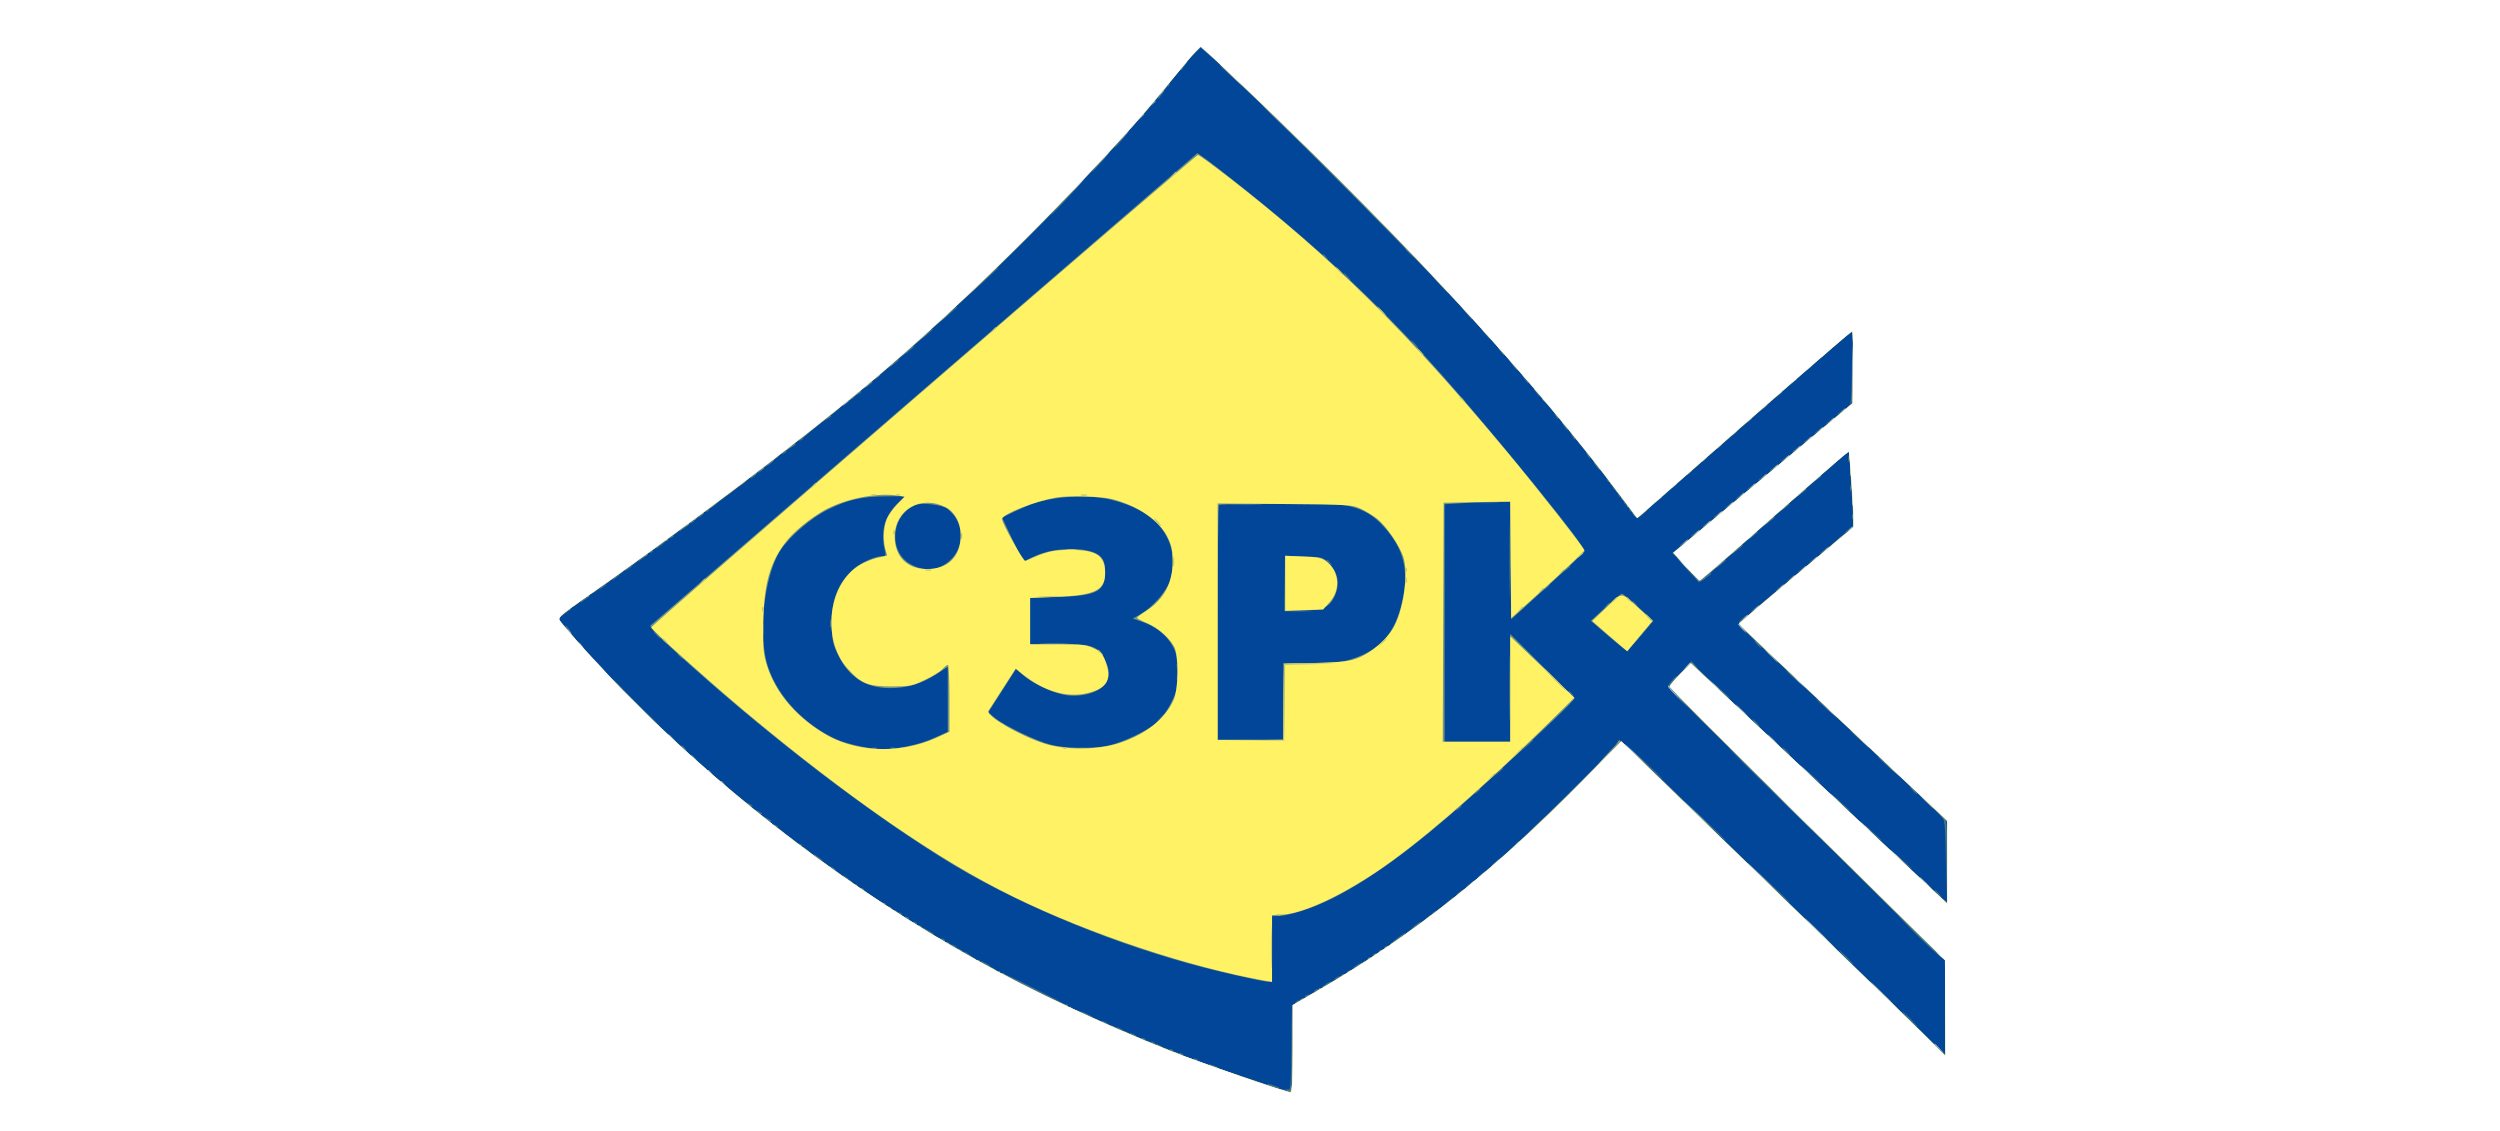 <svg width="400" height="181" viewBox="0 0 400 181" fill="none" xmlns="http://www.w3.org/2000/svg">
<rect width="400" height="181" fill="white"/>
<g clip-path="url(#clip0_185_2)">
<mask id="mask0_185_2" style="mask-type:luminance" maskUnits="userSpaceOnUse" x="20" y="0" width="361" height="181">
<path d="M380.199 0H20V181H380.199V0Z" fill="white"/>
</mask>
<g mask="url(#mask0_185_2)">
<path fill-rule="evenodd" clip-rule="evenodd" d="M-325.515 91.383V463.288H200.826H727.166V91.383V-280.523H200.826H-325.515V91.383Z" fill="#CCDAEB"/>
<path fill-rule="evenodd" clip-rule="evenodd" d="M-325.515 91.383V463.288H200.826H727.166V91.383V-280.523H200.826H-325.515V91.383ZM197.525 12.353C197.915 12.773 198.155 13.103 198.065 13.103C198.005 13.103 197.615 12.773 197.225 12.353C196.835 11.933 196.594 11.603 196.684 11.603C196.744 11.603 197.135 11.933 197.525 12.353ZM206.227 20.811C206.227 21.051 205.957 20.811 204.727 19.491L203.376 18.051L204.817 19.401C205.597 20.121 206.227 20.751 206.227 20.811ZM176.819 25.19C176.819 25.25 176.519 25.549 176.129 25.879L175.469 26.449L176.039 25.789C176.579 25.13 176.819 24.95 176.819 25.19ZM172.318 29.988C172.318 30.048 171.868 30.498 171.328 30.978L170.367 31.848L171.238 30.888C172.078 29.958 172.318 29.748 172.318 29.988ZM223.782 38.296C224.442 38.956 224.892 39.496 224.802 39.496C224.712 39.496 224.142 38.956 223.482 38.296C222.821 37.636 222.371 37.096 222.461 37.096C222.551 37.096 223.122 37.636 223.782 38.296ZM230.534 45.344C230.924 45.764 231.164 46.094 231.074 46.094C231.014 46.094 230.624 45.764 230.233 45.344C229.843 44.925 229.603 44.595 229.693 44.595C229.753 44.595 230.143 44.925 230.534 45.344ZM157.314 44.985C157.314 45.044 156.864 45.494 156.324 45.974L155.363 46.844L156.234 45.884C157.074 44.955 157.314 44.745 157.314 44.985ZM234.765 49.933C235.155 50.383 235.125 50.413 234.645 50.023C234.165 49.633 234.014 49.393 234.255 49.393C234.315 49.393 234.555 49.633 234.765 49.933ZM151.913 50.083C151.913 50.143 151.612 50.443 151.222 50.773L150.562 51.343L151.132 50.683C151.672 50.023 151.913 49.843 151.913 50.083ZM237.765 53.233C238.156 53.682 238.126 53.712 237.645 53.322C237.165 52.932 237.015 52.693 237.255 52.693C237.315 52.693 237.555 52.932 237.765 53.233ZM296.461 61.63C296.431 63.22 296.371 61.9 296.371 58.691C296.371 55.482 296.431 54.162 296.461 55.782C296.521 57.371 296.521 60.011 296.461 61.63ZM148.312 53.412C148.312 53.472 148.071 53.712 147.771 53.922C147.321 54.312 147.291 54.282 147.681 53.832C148.072 53.322 148.312 53.172 148.312 53.412ZM296.161 75.847C296.071 76.087 295.981 76.027 295.981 75.667C295.951 75.337 296.041 75.157 296.131 75.277C296.221 75.367 296.251 75.637 296.161 75.847ZM296.461 80.675C296.371 80.855 296.311 80.706 296.311 80.286C296.311 79.866 296.371 79.716 296.461 79.926C296.521 80.106 296.521 80.466 296.461 80.675ZM280.647 85.504C280.647 85.564 280.407 85.804 280.107 86.014C279.657 86.404 279.627 86.374 280.017 85.924C280.407 85.414 280.647 85.264 280.647 85.504ZM269.844 90.633C270.234 91.053 270.474 91.383 270.384 91.383C270.324 91.383 269.934 91.053 269.544 90.633C269.154 90.213 268.914 89.883 269.004 89.883C269.064 89.883 269.454 90.213 269.844 90.633ZM275.546 90.003C275.546 90.063 275.306 90.303 275.005 90.513C274.555 90.903 274.525 90.873 274.915 90.423C275.306 89.913 275.546 89.763 275.546 90.003ZM282.898 104.279C283.198 104.609 283.378 104.879 283.288 104.879C283.198 104.879 282.898 104.609 282.597 104.279C282.297 103.95 282.117 103.68 282.207 103.68C282.297 103.68 282.597 103.95 282.898 104.279ZM287.699 108.778C287.999 109.108 288.179 109.378 288.089 109.378C287.999 109.378 287.699 109.108 287.399 108.778C287.099 108.448 286.919 108.178 287.009 108.178C287.099 108.178 287.399 108.448 287.699 108.778ZM274.795 109.978C275.095 110.308 275.276 110.578 275.186 110.578C275.095 110.578 274.795 110.308 274.495 109.978C274.195 109.648 274.015 109.378 274.105 109.378C274.195 109.378 274.495 109.648 274.795 109.978ZM101.649 112.377C102.639 113.367 103.36 114.177 103.27 114.177C103.21 114.177 102.339 113.367 101.349 112.377C100.359 111.388 99.638 110.578 99.729 110.578C99.789 110.578 100.659 111.388 101.649 112.377ZM292.8 113.577C293.1 113.907 293.28 114.177 293.19 114.177C293.1 114.177 292.8 113.907 292.5 113.577C292.2 113.247 292.02 112.977 292.11 112.977C292.2 112.977 292.5 113.247 292.8 113.577ZM279.597 114.477C279.897 114.807 280.077 115.077 279.987 115.077C279.897 115.077 279.597 114.807 279.297 114.477C278.997 114.147 278.816 113.877 278.906 113.877C278.996 113.877 279.297 114.147 279.597 114.477ZM297.752 118.226C298.142 118.646 298.382 118.976 298.292 118.976C298.232 118.976 297.842 118.646 297.451 118.226C297.061 117.806 296.821 117.476 296.911 117.476C296.971 117.476 297.361 117.806 297.752 118.226ZM108.431 118.886C108.821 119.366 108.791 119.396 108.311 119.006C107.831 118.616 107.681 118.376 107.921 118.376C107.981 118.376 108.221 118.616 108.431 118.886ZM284.398 118.976C284.698 119.306 284.878 119.576 284.788 119.576C284.698 119.576 284.398 119.306 284.098 118.976C283.798 118.646 283.618 118.376 283.708 118.376C283.798 118.376 284.098 118.646 284.398 118.976ZM263.242 122.185C263.242 122.425 262.972 122.185 261.742 120.835L260.392 119.426L261.802 120.775C262.612 121.495 263.242 122.125 263.242 122.185ZM257.841 120.265C257.841 120.325 257.541 120.625 257.151 120.955L256.49 121.525L257.061 120.865C257.601 120.205 257.841 120.025 257.841 120.265ZM302.703 122.875C303.003 123.205 303.183 123.475 303.093 123.475C303.003 123.475 302.703 123.205 302.403 122.875C302.103 122.545 301.923 122.275 302.013 122.275C302.103 122.275 302.403 122.545 302.703 122.875ZM289.499 123.775C289.799 124.104 289.979 124.374 289.889 124.374C289.799 124.374 289.499 124.104 289.199 123.775C288.899 123.445 288.719 123.175 288.809 123.175C288.899 123.175 289.199 123.445 289.499 123.775ZM286.799 129.473C288.599 131.273 290.009 132.772 289.949 132.772C289.859 132.772 288.299 131.273 286.499 129.473C284.698 127.674 283.288 126.174 283.348 126.174C283.438 126.174 284.998 127.674 286.799 129.473ZM307.804 127.674C308.104 128.003 308.284 128.273 308.194 128.273C308.104 128.273 307.804 128.003 307.504 127.674C307.204 127.344 307.024 127.074 307.114 127.074C307.204 127.074 307.504 127.344 307.804 127.674ZM294.301 128.273C294.601 128.603 294.781 128.873 294.691 128.873C294.601 128.873 294.301 128.603 294.001 128.273C293.7 127.943 293.52 127.674 293.61 127.674C293.7 127.674 294.001 127.943 294.301 128.273ZM273.445 132.082C273.445 132.322 273.175 132.082 271.945 130.763L270.594 129.323L272.005 130.673C272.815 131.393 273.445 132.022 273.445 132.082ZM246.138 131.962C246.138 132.022 245.838 132.322 245.448 132.652L244.787 133.222L245.358 132.562C245.898 131.902 246.138 131.723 246.138 131.962ZM299.102 132.772C299.402 133.102 299.582 133.372 299.492 133.372C299.402 133.372 299.102 133.102 298.802 132.772C298.502 132.442 298.322 132.172 298.412 132.172C298.502 132.172 298.802 132.442 299.102 132.772ZM303.903 137.271C304.203 137.601 304.383 137.871 304.293 137.871C304.203 137.871 303.903 137.601 303.603 137.271C303.303 136.941 303.123 136.671 303.213 136.671C303.303 136.671 303.603 136.941 303.903 137.271ZM282.597 140.87C283.258 141.53 283.708 142.07 283.618 142.07C283.528 142.07 282.958 141.53 282.297 140.87C281.637 140.21 281.187 139.67 281.277 139.67C281.367 139.67 281.937 140.21 282.597 140.87ZM308.704 141.77C309.005 142.1 309.185 142.37 309.095 142.37C309.005 142.37 308.704 142.1 308.404 141.77C308.104 141.44 307.924 141.17 308.014 141.17C308.104 141.17 308.404 141.44 308.704 141.77ZM292.8 150.768C293.46 151.427 293.91 151.967 293.82 151.967C293.73 151.967 293.16 151.427 292.5 150.768C291.84 150.108 291.39 149.568 291.48 149.568C291.57 149.568 292.14 150.108 292.8 150.768ZM310.655 153.017C311.045 153.437 311.285 153.767 311.195 153.767C311.135 153.767 310.745 153.437 310.355 153.017C309.965 152.597 309.725 152.267 309.815 152.267C309.875 152.267 310.265 152.597 310.655 153.017ZM303.003 160.665C303.663 161.325 304.113 161.865 304.023 161.865C303.933 161.865 303.363 161.325 302.703 160.665C302.043 160.005 301.593 159.465 301.683 159.465C301.773 159.465 302.343 160.005 303.003 160.665Z" fill="#9AB5D7"/>
<path fill-rule="evenodd" clip-rule="evenodd" d="M-325.515 91.383V463.288H200.826H727.166V91.383V-280.523H200.826H-325.515V91.383ZM193.204 8.364L194.074 9.354L193.114 8.484C192.153 7.614 192.123 7.614 191.463 8.184L190.773 8.754L191.343 8.094C192.093 7.224 192.153 7.224 193.204 8.394V8.364ZM190.023 9.893C190.023 9.953 189.783 10.193 189.513 10.403C189.032 10.793 189.002 10.763 189.393 10.313C189.783 9.804 190.023 9.654 190.023 9.893ZM198.275 13.073C199.085 13.912 199.685 14.572 199.595 14.572C199.535 14.572 198.785 13.912 197.975 13.073C197.165 12.263 196.564 11.573 196.654 11.573C196.714 11.573 197.465 12.263 198.275 13.073ZM186.422 14.392C186.422 14.452 186.182 14.692 185.912 14.902C185.432 15.292 185.401 15.262 185.792 14.812C186.182 14.302 186.422 14.152 186.422 14.392ZM184.921 16.192C184.921 16.252 184.681 16.492 184.411 16.702C183.931 17.092 183.901 17.062 184.291 16.612C184.681 16.102 184.921 15.952 184.921 16.192ZM183.121 18.261C183.121 18.321 182.821 18.621 182.461 18.951L181.771 19.521L182.341 18.861C182.881 18.201 183.121 18.021 183.121 18.261ZM206.977 21.471C208.778 23.27 210.188 24.77 210.128 24.77C210.038 24.77 208.478 23.27 206.677 21.471C204.877 19.671 203.466 18.171 203.526 18.171C203.616 18.171 205.177 19.671 206.977 21.471ZM180.72 20.961C180.72 21.021 180.36 21.381 179.91 21.8L179.07 22.52L179.79 21.71C180.48 20.931 180.72 20.721 180.72 20.961ZM177.719 24.26C177.719 24.32 177.209 24.83 176.609 25.369L175.469 26.419L176.519 25.309C177.479 24.26 177.719 24.02 177.719 24.26ZM173.518 28.759C173.518 28.819 172.798 29.509 171.958 30.318L170.367 31.818L171.868 30.258C173.248 28.789 173.518 28.519 173.518 28.759ZM221.981 36.467C223.632 38.116 224.892 39.466 224.832 39.466C224.742 39.466 223.332 38.116 221.681 36.467C220.031 34.817 218.77 33.468 218.83 33.468C218.92 33.468 220.331 34.817 221.981 36.467ZM231.134 45.974C231.134 46.214 230.864 45.974 229.633 44.655L228.283 43.215L229.723 44.565C230.504 45.285 231.134 45.914 231.134 45.974ZM157.314 44.955C157.314 44.984 156.534 45.764 155.604 46.664L153.863 48.314L155.513 46.604C157.014 44.984 157.314 44.715 157.314 44.955ZM234.315 49.453L235.185 50.413L234.225 49.543C233.294 48.704 233.084 48.464 233.324 48.464C233.384 48.464 233.834 48.913 234.315 49.453ZM151.913 50.053C151.913 50.113 151.402 50.623 150.802 51.163L149.662 52.213L150.712 51.103C151.672 50.053 151.913 49.813 151.913 50.053ZM237.435 52.813C237.825 53.232 238.066 53.562 237.976 53.562C237.916 53.562 237.525 53.232 237.135 52.813C236.745 52.393 236.505 52.063 236.595 52.063C236.655 52.063 237.045 52.393 237.435 52.813ZM296.491 61.6C296.431 63.19 296.371 61.87 296.371 58.661C296.371 55.452 296.431 54.132 296.491 55.752C296.521 57.341 296.521 59.981 296.491 61.6ZM148.312 53.352C148.312 53.412 147.951 53.772 147.501 54.192L146.661 54.912L147.381 54.102C148.072 53.322 148.312 53.112 148.312 53.352ZM294.751 54.282C294.751 54.342 294.511 54.582 294.241 54.792C293.76 55.182 293.73 55.152 294.121 54.702C294.511 54.192 294.751 54.042 294.751 54.282ZM239.986 55.662C240.286 55.992 240.466 56.262 240.376 56.262C240.286 56.262 239.986 55.992 239.686 55.662C239.386 55.332 239.206 55.062 239.296 55.062C239.386 55.062 239.686 55.332 239.986 55.662ZM145.311 56.052C145.311 56.112 145.011 56.412 144.651 56.742L143.96 57.311L144.531 56.652C145.071 55.992 145.311 55.812 145.311 56.052ZM292.35 56.382C292.35 56.442 292.11 56.682 291.84 56.892C291.36 57.281 291.33 57.251 291.72 56.801C292.11 56.292 292.35 56.142 292.35 56.382ZM242.087 58.061C242.387 58.391 242.567 58.661 242.477 58.661C242.387 58.661 242.087 58.391 241.787 58.061C241.486 57.731 241.306 57.461 241.396 57.461C241.486 57.461 241.787 57.731 242.087 58.061ZM142.91 58.181C142.91 58.241 142.67 58.481 142.4 58.691C141.92 59.081 141.89 59.051 142.28 58.601C142.67 58.091 142.91 57.941 142.91 58.181ZM289.949 58.481C289.949 58.541 289.709 58.781 289.439 58.991C288.959 59.381 288.929 59.351 289.319 58.901C289.709 58.391 289.949 58.241 289.949 58.481ZM140.81 59.981C140.81 60.041 140.57 60.281 140.299 60.491C139.819 60.88 139.789 60.85 140.179 60.401C140.569 59.891 140.81 59.741 140.81 59.981ZM244.067 60.401C244.457 60.85 244.427 60.88 243.977 60.491C243.467 60.101 243.317 59.861 243.557 59.861C243.617 59.861 243.857 60.101 244.067 60.401ZM287.549 60.581C287.549 60.641 287.309 60.88 287.039 61.09C286.559 61.48 286.529 61.45 286.919 61.001C287.309 60.491 287.549 60.341 287.549 60.581ZM139.009 61.48C139.009 61.54 138.769 61.78 138.499 61.99C138.019 62.38 137.989 62.35 138.379 61.9C138.769 61.39 139.009 61.24 139.009 61.48ZM245.868 62.5C246.258 62.95 246.228 62.98 245.778 62.59C245.268 62.2 245.117 61.96 245.358 61.96C245.418 61.96 245.658 62.2 245.868 62.5ZM285.148 62.68C285.148 62.74 284.908 62.98 284.638 63.19C284.158 63.58 284.128 63.55 284.518 63.1C284.908 62.59 285.148 62.44 285.148 62.68ZM247.368 64.3C247.758 64.749 247.728 64.779 247.278 64.39C246.768 64 246.618 63.76 246.858 63.76C246.918 63.76 247.158 64 247.368 64.3ZM135.708 64.18C135.708 64.24 135.468 64.48 135.198 64.689C134.718 65.079 134.688 65.049 135.078 64.6C135.468 64.09 135.708 63.94 135.708 64.18ZM282.748 64.779C282.748 64.84 282.507 65.079 282.237 65.289C281.757 65.679 281.727 65.649 282.117 65.199C282.507 64.689 282.748 64.54 282.748 64.779ZM295.351 65.379C295.351 65.439 295.111 65.679 294.841 65.889C294.361 66.279 294.331 66.249 294.721 65.799C295.111 65.289 295.351 65.139 295.351 65.379ZM280.347 66.879C280.347 66.939 280.107 67.179 279.837 67.389C279.357 67.779 279.327 67.749 279.717 67.299C280.107 66.789 280.347 66.639 280.347 66.879ZM293.55 66.879C293.55 66.939 293.31 67.179 293.04 67.389C292.56 67.779 292.53 67.749 292.92 67.299C293.31 66.789 293.55 66.639 293.55 66.879ZM250.369 67.899C250.759 68.349 250.729 68.379 250.279 67.989C249.769 67.599 249.619 67.359 249.859 67.359C249.919 67.359 250.159 67.599 250.369 67.899ZM291.75 68.379C291.75 68.439 291.51 68.678 291.24 68.888C290.76 69.278 290.73 69.248 291.12 68.799C291.51 68.289 291.75 68.139 291.75 68.379ZM277.946 68.978C277.946 69.038 277.706 69.278 277.436 69.488C276.956 69.878 276.926 69.848 277.316 69.398C277.706 68.888 277.946 68.739 277.946 68.978ZM289.949 69.878C289.949 69.938 289.709 70.178 289.439 70.388C288.959 70.778 288.929 70.748 289.319 70.298C289.709 69.788 289.949 69.638 289.949 69.878ZM275.546 71.078C275.546 71.138 275.306 71.378 275.035 71.588C274.555 71.978 274.525 71.948 274.915 71.498C275.306 70.988 275.546 70.838 275.546 71.078ZM288.149 71.378C288.149 71.438 287.909 71.678 287.639 71.888C287.159 72.278 287.129 72.248 287.519 71.798C287.909 71.288 288.149 71.138 288.149 71.378ZM295.921 72.248C295.861 72.278 295.531 72.517 295.201 72.757C294.661 73.177 294.631 73.177 295.021 72.698C295.231 72.398 295.561 72.158 295.741 72.158C295.921 72.158 296.011 72.188 295.921 72.248ZM286.348 72.877C286.348 72.937 286.108 73.177 285.838 73.387C285.358 73.777 285.328 73.747 285.718 73.297C286.108 72.787 286.348 72.638 286.348 72.877ZM273.145 73.177C273.145 73.237 272.905 73.477 272.635 73.687C272.155 74.077 272.125 74.047 272.515 73.597C272.905 73.087 273.145 72.937 273.145 73.177ZM284.548 74.377C284.548 74.437 284.308 74.677 284.038 74.887C283.558 75.277 283.528 75.247 283.918 74.797C284.308 74.287 284.548 74.137 284.548 74.377ZM293.25 74.347C293.25 74.407 292.95 74.707 292.59 75.037L291.9 75.607L292.47 74.947C293.01 74.287 293.25 74.107 293.25 74.347ZM270.744 75.277C270.744 75.337 270.504 75.577 270.234 75.787C269.754 76.177 269.724 76.147 270.114 75.697C270.504 75.187 270.744 75.037 270.744 75.277ZM296.161 76.147C296.071 76.327 296.011 76.177 296.011 75.757C296.011 75.337 296.071 75.187 296.161 75.397C296.221 75.577 296.221 75.937 296.161 76.147ZM282.748 75.877C282.748 75.937 282.507 76.177 282.237 76.387C281.757 76.776 281.727 76.746 282.117 76.297C282.507 75.787 282.748 75.637 282.748 75.877ZM290.85 76.447C290.85 76.507 290.55 76.806 290.19 77.136L289.499 77.706L290.069 77.046C290.61 76.386 290.85 76.207 290.85 76.447ZM268.344 77.376C268.344 77.436 268.104 77.676 267.834 77.886C267.353 78.276 267.323 78.246 267.713 77.796C268.104 77.286 268.344 77.136 268.344 77.376ZM280.947 77.376C280.947 77.436 280.707 77.676 280.437 77.886C279.957 78.276 279.927 78.246 280.317 77.796C280.707 77.286 280.947 77.136 280.947 77.376ZM279.147 78.876C279.147 78.936 278.906 79.176 278.636 79.386C278.156 79.776 278.126 79.746 278.516 79.296C278.906 78.786 279.147 78.636 279.147 78.876ZM288.149 78.846C288.149 78.906 287.849 79.206 287.489 79.536L286.799 80.106L287.369 79.446C287.909 78.786 288.149 78.606 288.149 78.846ZM265.943 79.476C265.943 79.536 265.703 79.776 265.433 79.986C264.953 80.376 264.923 80.346 265.313 79.896C265.703 79.386 265.943 79.236 265.943 79.476ZM296.461 80.765C296.371 81.065 296.311 80.915 296.311 80.406C296.311 79.896 296.371 79.656 296.461 79.866C296.521 80.076 296.521 80.496 296.461 80.765ZM277.346 80.376C277.346 80.436 277.106 80.675 276.836 80.885C276.356 81.275 276.326 81.245 276.716 80.795C277.106 80.285 277.346 80.136 277.346 80.376ZM285.748 80.945C285.748 81.005 285.448 81.305 285.088 81.635L284.398 82.205L284.968 81.545C285.508 80.885 285.748 80.705 285.748 80.945ZM263.542 81.575C263.542 81.635 263.302 81.875 263.032 82.085C262.552 82.475 262.522 82.445 262.912 81.995C263.302 81.485 263.542 81.335 263.542 81.575ZM275.546 81.875C275.546 81.935 275.306 82.175 275.035 82.385C274.555 82.775 274.525 82.745 274.915 82.295C275.306 81.785 275.546 81.635 275.546 81.875ZM273.745 83.375C273.745 83.435 273.505 83.675 273.235 83.885C272.755 84.275 272.725 84.245 273.115 83.795C273.505 83.285 273.745 83.135 273.745 83.375ZM283.048 83.345C283.048 83.405 282.748 83.705 282.387 84.035L281.697 84.605L282.267 83.945C282.808 83.285 283.048 83.105 283.048 83.345ZM296.551 84.275C296.551 84.335 296.311 84.575 296.041 84.784C295.561 85.174 295.531 85.144 295.921 84.694C296.311 84.185 296.551 84.035 296.551 84.275ZM271.945 84.874C271.945 84.934 271.705 85.174 271.434 85.384C270.954 85.774 270.924 85.744 271.314 85.294C271.705 84.784 271.945 84.635 271.945 84.874ZM280.647 85.444C280.647 85.504 280.347 85.804 279.987 86.134L279.297 86.704L279.867 86.044C280.407 85.384 280.647 85.204 280.647 85.444ZM270.144 86.374C270.144 86.434 269.904 86.674 269.634 86.884C269.154 87.274 269.124 87.244 269.514 86.794C269.904 86.284 270.144 86.134 270.144 86.374ZM292.65 87.574C292.65 87.634 292.41 87.874 292.14 88.084C291.66 88.474 291.63 88.444 292.02 87.994C292.41 87.484 292.65 87.334 292.65 87.574ZM277.946 87.844C277.946 87.904 277.646 88.204 277.286 88.534L276.596 89.103L277.166 88.444C277.706 87.784 277.946 87.604 277.946 87.844ZM270.444 91.263C270.444 91.503 270.174 91.263 268.944 89.943L267.593 88.504L269.034 89.853C269.814 90.573 270.444 91.203 270.444 91.263ZM290.85 89.073C290.85 89.133 290.61 89.373 290.34 89.583C289.859 89.973 289.829 89.943 290.219 89.493C290.61 88.983 290.85 88.833 290.85 89.073ZM275.546 89.943C275.546 90.003 275.186 90.363 274.735 90.783L273.895 91.503L274.615 90.693C275.306 89.913 275.546 89.703 275.546 89.943ZM289.049 90.573C289.049 90.633 288.809 90.873 288.539 91.083C288.059 91.473 288.029 91.443 288.419 90.993C288.809 90.483 289.049 90.333 289.049 90.573ZM287.249 92.073C287.249 92.133 287.009 92.373 286.739 92.582C286.258 92.972 286.228 92.942 286.619 92.492C287.009 91.983 287.249 91.833 287.249 92.073ZM272.845 92.373C272.845 92.433 272.605 92.672 272.335 92.882C271.855 93.272 271.825 93.242 272.215 92.792C272.605 92.282 272.845 92.133 272.845 92.373ZM285.448 93.572C285.448 93.632 285.208 93.872 284.938 94.082C284.458 94.472 284.428 94.442 284.818 93.992C285.208 93.482 285.448 93.332 285.448 93.572ZM281.547 96.871C281.547 96.931 281.307 97.171 281.037 97.381C280.557 97.771 280.527 97.741 280.917 97.291C281.307 96.781 281.547 96.631 281.547 96.871ZM279.747 98.371C279.747 98.431 279.507 98.671 279.237 98.881C278.756 99.271 278.726 99.241 279.117 98.791C279.507 98.281 279.747 98.131 279.747 98.371ZM278.846 100.5C279.237 100.92 279.477 101.25 279.387 101.25C279.327 101.25 278.936 100.92 278.546 100.5C278.156 100.081 277.916 99.751 278.006 99.751C278.066 99.751 278.456 100.081 278.846 100.5ZM91.326 101.19C91.716 101.64 91.686 101.67 91.236 101.28C90.726 100.89 90.576 100.65 90.816 100.65C90.876 100.65 91.116 100.89 91.326 101.19ZM93.127 103.29C93.517 103.74 93.487 103.77 93.037 103.38C92.527 102.99 92.377 102.75 92.617 102.75C92.677 102.75 92.917 102.99 93.127 103.29ZM283.498 104.849C284.158 105.509 284.608 106.049 284.518 106.049C284.428 106.049 283.858 105.509 283.198 104.849C282.537 104.189 282.087 103.65 282.177 103.65C282.267 103.65 282.838 104.189 283.498 104.849ZM95.978 106.439L96.848 107.399L95.888 106.529C94.957 105.689 94.747 105.449 94.987 105.449C95.047 105.449 95.497 105.899 95.978 106.439ZM270.444 106.139C270.444 106.199 270.144 106.499 269.784 106.829L269.094 107.399L269.664 106.739C270.204 106.079 270.444 105.899 270.444 106.139ZM274.195 109.348C274.855 110.008 275.306 110.548 275.216 110.548C275.125 110.548 274.555 110.008 273.895 109.348C273.235 108.688 272.785 108.148 272.875 108.148C272.965 108.148 273.535 108.688 274.195 109.348ZM288.299 109.348C288.959 110.008 289.409 110.548 289.319 110.548C289.229 110.548 288.659 110.008 287.999 109.348C287.339 108.688 286.889 108.148 286.979 108.148C287.069 108.148 287.639 108.688 288.299 109.348ZM268.644 111.598L270.294 113.397L268.584 111.748C267.623 110.848 266.843 109.978 266.843 109.828C266.843 109.678 266.873 109.618 266.933 109.678C266.963 109.738 267.743 110.608 268.644 111.598ZM101.649 112.347C102.639 113.337 103.36 114.147 103.27 114.147C103.21 114.147 102.339 113.337 101.349 112.347C100.359 111.358 99.638 110.548 99.729 110.548C99.789 110.548 100.659 111.358 101.649 112.347ZM278.997 113.847C279.657 114.507 280.107 115.047 280.017 115.047C279.927 115.047 279.357 114.507 278.696 113.847C278.036 113.187 277.586 112.647 277.676 112.647C277.766 112.647 278.336 113.187 278.997 113.847ZM293.4 114.147C294.061 114.807 294.511 115.347 294.421 115.347C294.331 115.347 293.76 114.807 293.1 114.147C292.44 113.487 291.99 112.947 292.08 112.947C292.17 112.947 292.74 113.487 293.4 114.147ZM107.981 118.436L108.851 119.396L107.891 118.526C106.961 117.686 106.751 117.446 106.991 117.446C107.051 117.446 107.501 117.896 107.981 118.436ZM283.948 118.496C284.518 119.066 284.908 119.546 284.818 119.546C284.728 119.546 284.218 119.066 283.648 118.496C283.078 117.926 282.687 117.446 282.778 117.446C282.868 117.446 283.378 117.926 283.948 118.496ZM299.552 120.055C299.552 120.295 299.282 120.055 298.052 118.736L296.701 117.296L298.142 118.646C298.922 119.366 299.552 119.995 299.552 120.055ZM261.442 120.295C262.492 121.375 263.302 122.245 263.212 122.245C263.152 122.245 262.192 121.375 261.142 120.295C260.091 119.216 259.281 118.346 259.371 118.346C259.431 118.346 260.392 119.216 261.442 120.295ZM256.641 121.495C255.92 122.245 255.26 122.845 255.17 122.845C255.08 122.845 255.62 122.245 256.34 121.495C257.061 120.745 257.721 120.145 257.811 120.145C257.901 120.145 257.361 120.745 256.641 121.495ZM111.252 121.345C111.552 121.675 111.732 121.945 111.642 121.945C111.552 121.945 111.252 121.675 110.952 121.345C110.651 121.015 110.471 120.745 110.561 120.745C110.651 120.745 110.952 121.015 111.252 121.345ZM288.899 123.145C289.559 123.805 290.009 124.344 289.919 124.344C289.829 124.344 289.259 123.805 288.599 123.145C287.939 122.485 287.489 121.945 287.579 121.945C287.669 121.945 288.239 122.485 288.899 123.145ZM303.303 123.445C303.963 124.104 304.413 124.644 304.323 124.644C304.233 124.644 303.663 124.104 303.003 123.445C302.343 122.785 301.893 122.245 301.983 122.245C302.073 122.245 302.643 122.785 303.303 123.445ZM113.832 123.685C114.222 124.134 114.193 124.164 113.742 123.775C113.232 123.385 113.082 123.145 113.322 123.145C113.382 123.145 113.622 123.385 113.832 123.685ZM115.933 125.484C116.323 125.934 116.293 125.964 115.843 125.574C115.543 125.364 115.303 125.124 115.303 125.064C115.303 124.824 115.543 124.974 115.933 125.484ZM290.099 132.742C293.73 136.371 296.641 139.341 296.551 139.341C296.461 139.341 293.43 136.371 289.799 132.742C286.168 129.113 283.258 126.144 283.348 126.144C283.438 126.144 286.469 129.113 290.099 132.742ZM293.7 127.644C294.361 128.303 294.811 128.843 294.721 128.843C294.631 128.843 294.061 128.303 293.4 127.644C292.74 126.984 292.29 126.444 292.38 126.444C292.47 126.444 293.04 126.984 293.7 127.644ZM271.044 129.593C272.455 131.003 273.505 132.142 273.445 132.142C273.355 132.142 272.155 131.003 270.744 129.593C269.334 128.183 268.284 127.044 268.344 127.044C268.434 127.044 269.634 128.183 271.044 129.593ZM308.404 128.243C309.065 128.903 309.515 129.443 309.425 129.443C309.335 129.443 308.764 128.903 308.104 128.243C307.444 127.584 306.994 127.044 307.084 127.044C307.174 127.044 307.744 127.584 308.404 128.243ZM246.438 131.693C245.718 132.442 245.057 133.042 244.967 133.042C244.877 133.042 245.418 132.442 246.138 131.693C246.858 130.943 247.518 130.343 247.608 130.343C247.698 130.343 247.158 130.943 246.438 131.693ZM298.502 132.142C299.162 132.802 299.612 133.342 299.522 133.342C299.432 133.342 298.862 132.802 298.202 132.142C297.541 131.483 297.091 130.943 297.181 130.943C297.271 130.943 297.842 131.483 298.502 132.142ZM243.137 134.632C243.137 134.692 242.777 135.052 242.327 135.472L241.486 136.191L242.207 135.382C242.897 134.602 243.137 134.392 243.137 134.632ZM303.303 136.641C303.963 137.301 304.413 137.841 304.323 137.841C304.233 137.841 303.663 137.301 303.003 136.641C302.343 135.981 301.893 135.442 301.983 135.442C302.073 135.442 302.643 135.981 303.303 136.641ZM281.247 139.491C282.657 140.9 283.708 142.04 283.648 142.04C283.558 142.04 282.357 140.9 280.947 139.491C279.537 138.081 278.486 136.941 278.546 136.941C278.636 136.941 279.837 138.081 281.247 139.491ZM240.136 137.331C240.136 137.391 239.836 137.691 239.476 138.021L238.786 138.591L239.356 137.931C239.896 137.271 240.136 137.091 240.136 137.331ZM237.735 139.461C237.735 139.521 237.495 139.76 237.225 139.97C236.745 140.36 236.715 140.33 237.105 139.88C237.495 139.371 237.735 139.221 237.735 139.461ZM308.254 141.29C308.824 141.86 309.215 142.34 309.125 142.34C309.035 142.34 308.524 141.86 307.954 141.29C307.384 140.72 306.994 140.24 307.084 140.24C307.174 140.24 307.684 140.72 308.254 141.29ZM235.935 140.96C235.935 141.02 235.695 141.26 235.425 141.47C234.945 141.86 234.915 141.83 235.305 141.38C235.695 140.87 235.935 140.72 235.935 140.96ZM291.45 149.388C292.86 150.798 293.91 151.937 293.85 151.937C293.76 151.937 292.56 150.798 291.15 149.388C289.739 147.978 288.689 146.839 288.749 146.839C288.839 146.839 290.039 147.978 291.45 149.388ZM310.655 152.987C311.045 153.407 311.285 153.737 311.195 153.737C311.135 153.737 310.745 153.407 310.355 152.987C309.965 152.567 309.725 152.237 309.815 152.237C309.875 152.237 310.265 152.567 310.655 152.987ZM301.803 159.435C303.123 160.755 304.113 161.835 304.023 161.835C303.963 161.835 302.823 160.755 301.503 159.435C300.182 158.116 299.192 157.036 299.282 157.036C299.342 157.036 300.482 158.116 301.803 159.435ZM310.535 167.923L311.405 168.883L310.445 168.013C309.905 167.533 309.455 167.083 309.455 167.023C309.455 166.784 309.695 166.994 310.535 167.923Z" fill="#45748B"/>
<path fill-rule="evenodd" clip-rule="evenodd" d="M-325.515 91.383V463.288H200.826H727.166V91.383V-280.523H200.826H-325.515V91.383ZM193.204 8.364L194.074 9.354L193.084 8.454L192.093 7.554L191.283 8.454C190.473 9.354 190.653 8.934 191.493 7.944C192.063 7.224 192.183 7.254 193.204 8.394V8.364ZM189.543 10.523C189.273 10.943 189.002 11.273 188.912 11.273C188.762 11.273 189.062 10.733 189.513 10.163C190.023 9.474 190.053 9.744 189.543 10.523ZM198.875 13.703C199.385 14.242 198.725 13.762 197.465 12.623C196.174 11.483 195.124 10.493 195.124 10.433C195.124 10.223 197.975 12.713 198.875 13.703ZM187.112 13.523C187.022 13.793 186.872 13.942 186.812 13.852C186.722 13.762 186.752 13.582 186.872 13.403C187.142 12.923 187.322 13.013 187.112 13.523ZM185.942 15.022C185.672 15.442 185.401 15.772 185.311 15.772C185.161 15.772 185.462 15.232 185.912 14.662C186.422 13.972 186.452 14.242 185.942 15.022ZM184.921 16.192C184.921 16.252 184.681 16.492 184.411 16.702C183.931 17.092 183.901 17.062 184.291 16.612C184.681 16.102 184.921 15.952 184.921 16.192ZM207.877 22.4C209.558 24.14 209.138 23.81 206.527 21.321C201.486 16.552 200.886 15.922 203.376 18.081C204.547 19.101 206.557 21.051 207.877 22.4ZM183.121 18.261C183.121 18.321 182.821 18.621 182.461 18.951L181.771 19.521L182.341 18.861C182.881 18.201 183.121 18.021 183.121 18.261ZM179.67 22.22C179.04 22.97 178.47 23.57 178.38 23.57C178.23 23.57 178.62 23.06 179.94 21.561C181.02 20.331 180.78 20.841 179.67 22.22ZM176.339 25.819C175.559 26.719 174.839 27.469 174.779 27.469C174.599 27.469 175.319 26.599 176.639 25.16C178.08 23.57 177.869 24.02 176.339 25.819ZM170.968 31.518C169.527 33.078 168.267 34.367 168.177 34.367C168.057 34.367 168.597 33.737 169.317 32.958C172.768 29.268 173.368 28.669 173.458 28.669C173.518 28.669 172.408 29.958 170.968 31.518ZM221.981 36.467C223.632 38.116 224.892 39.466 224.832 39.466C224.742 39.466 223.332 38.116 221.681 36.467C220.031 34.817 218.77 33.468 218.83 33.468C218.92 33.468 220.331 34.817 221.981 36.467ZM225.912 40.756L226.783 41.715L225.822 40.846C224.892 40.006 224.682 39.766 224.922 39.766C224.982 39.766 225.432 40.216 225.912 40.756ZM212.259 41.206C212.649 41.655 212.619 41.685 212.169 41.295C211.659 40.906 211.508 40.666 211.749 40.666C211.809 40.666 212.049 40.906 212.259 41.206ZM159.715 42.855C159.715 42.915 158.394 44.145 156.804 45.584L153.863 48.224L156.714 45.494C159.475 42.855 159.715 42.645 159.715 42.855ZM231.224 46.214C232.304 47.614 231.814 47.164 229.753 44.865C228.913 43.905 228.703 43.605 229.303 44.115C229.843 44.625 230.714 45.554 231.224 46.214ZM215.68 44.265C215.98 44.595 216.16 44.865 216.07 44.865C215.98 44.865 215.68 44.595 215.379 44.265C215.079 43.935 214.899 43.665 214.989 43.665C215.079 43.665 215.379 43.935 215.68 44.265ZM235.095 50.353C235.995 51.613 235.575 51.313 234.285 49.753C233.654 48.944 233.444 48.584 233.804 48.913C234.195 49.243 234.765 49.873 235.095 50.353ZM153.113 49.154C153.113 49.213 152.333 49.903 151.402 50.683L149.662 52.123L151.282 50.593C152.843 49.154 153.113 48.944 153.113 49.154ZM238.066 53.622C238.996 54.912 238.576 54.612 237.435 53.202C236.865 52.483 236.655 52.093 236.925 52.333C237.225 52.573 237.735 53.142 238.066 53.622ZM149.212 52.752C149.212 52.812 148.642 53.292 147.951 53.832L146.661 54.822L147.831 53.742C148.942 52.723 149.212 52.543 149.212 52.752ZM296.191 64.51C295.981 64.659 295.891 64.689 296.041 64.54C296.161 64.36 296.281 61.66 296.311 58.511L296.371 52.813L296.491 58.481C296.551 62.8 296.461 64.24 296.191 64.51ZM294.751 54.282C294.751 54.342 294.511 54.582 294.241 54.792C293.76 55.182 293.73 55.152 294.121 54.702C294.511 54.192 294.751 54.042 294.751 54.282ZM226.482 55.062C226.783 55.392 226.963 55.662 226.873 55.662C226.783 55.662 226.482 55.392 226.182 55.062C225.882 54.732 225.702 54.462 225.792 54.462C225.882 54.462 226.182 54.732 226.482 55.062ZM240.466 56.322C240.916 57.161 240.616 56.952 239.836 55.902C239.386 55.272 239.326 55.062 239.656 55.332C239.926 55.572 240.286 56.022 240.466 56.322ZM146.211 55.482C146.211 55.542 145.701 55.962 145.101 56.412L143.96 57.191L145.011 56.292C146.031 55.362 146.211 55.242 146.211 55.482ZM292.35 56.382C292.35 56.442 292.11 56.682 291.84 56.892C291.36 57.281 291.33 57.251 291.72 56.801C292.11 56.292 292.35 56.142 292.35 56.382ZM143.81 57.581C143.81 57.671 143.36 58.001 142.85 58.361L141.86 59.021L142.76 58.241C143.69 57.431 143.81 57.371 143.81 57.581ZM242.567 58.721C243.017 59.561 242.717 59.351 241.937 58.301C241.486 57.671 241.426 57.461 241.757 57.731C242.027 57.971 242.387 58.421 242.567 58.721ZM289.949 58.481C289.949 58.541 289.709 58.781 289.439 58.991C288.959 59.381 288.929 59.351 289.319 58.901C289.709 58.391 289.949 58.241 289.949 58.481ZM140.81 59.981C140.81 60.041 140.57 60.281 140.299 60.491C139.819 60.88 139.789 60.85 140.179 60.401C140.569 59.891 140.81 59.741 140.81 59.981ZM244.337 60.791C244.787 61.63 244.487 61.48 243.887 60.581C243.617 60.131 243.527 59.891 243.707 59.981C243.887 60.101 244.187 60.461 244.337 60.791ZM287.549 60.581C287.549 60.641 287.309 60.88 287.039 61.09C286.559 61.48 286.529 61.45 286.919 61.001C287.309 60.491 287.549 60.341 287.549 60.581ZM139.609 61.18C139.609 61.24 139.249 61.51 138.799 61.78L137.959 62.29L138.679 61.69C139.369 61.06 139.609 60.941 139.609 61.18ZM246.138 62.89C246.588 63.73 246.288 63.58 245.688 62.68C245.418 62.23 245.328 61.99 245.508 62.08C245.688 62.2 245.988 62.56 246.138 62.89ZM137.809 62.71C137.809 62.77 137.509 62.98 137.149 63.16C136.488 63.49 136.488 63.46 137.029 63.04C137.659 62.53 137.809 62.47 137.809 62.71ZM285.148 62.68C285.148 62.74 284.908 62.98 284.638 63.19C284.158 63.58 284.128 63.55 284.518 63.1C284.908 62.59 285.148 62.44 285.148 62.68ZM247.368 64.3C247.758 64.749 247.728 64.779 247.278 64.39C246.768 64 246.618 63.76 246.858 63.76C246.918 63.76 247.158 64 247.368 64.3ZM135.978 64.15C135.918 64.18 135.588 64.42 135.258 64.659C134.718 65.079 134.688 65.079 135.078 64.6C135.288 64.3 135.618 64.06 135.798 64.06C135.978 64.06 136.068 64.09 135.978 64.15ZM282.748 64.779C282.748 64.84 282.507 65.079 282.237 65.289C281.757 65.679 281.727 65.649 282.117 65.199C282.507 64.689 282.748 64.54 282.748 64.779ZM295.201 65.559C295.111 65.709 294.721 66.009 294.361 66.189C293.79 66.459 293.79 66.399 294.451 65.889C295.291 65.199 295.471 65.109 295.201 65.559ZM249.139 66.459C249.319 66.789 249.379 67.059 249.319 67.059C249.229 67.059 249.018 66.789 248.838 66.459C248.658 66.129 248.598 65.859 248.658 65.859C248.748 65.859 248.958 66.129 249.139 66.459ZM133.007 66.609C133.007 66.669 132.707 66.879 132.347 67.059C131.687 67.389 131.687 67.359 132.227 66.939C132.857 66.429 133.007 66.369 133.007 66.609ZM280.347 66.879C280.347 66.939 280.107 67.179 279.837 67.389C279.357 67.779 279.327 67.749 279.717 67.299C280.107 66.789 280.347 66.639 280.347 66.879ZM293.4 67.059C293.31 67.209 292.92 67.509 292.56 67.689C291.99 67.959 291.99 67.899 292.65 67.389C293.49 66.699 293.67 66.609 293.4 67.059ZM250.639 68.289C251.089 69.128 250.789 68.978 250.189 68.079C249.919 67.629 249.829 67.389 250.009 67.479C250.189 67.599 250.489 67.959 250.639 68.289ZM291.6 68.559C291.51 68.709 291.12 69.008 290.76 69.188C290.189 69.458 290.189 69.398 290.85 68.888C291.69 68.199 291.87 68.109 291.6 68.559ZM277.946 68.978C277.946 69.038 277.706 69.278 277.436 69.488C276.956 69.878 276.926 69.848 277.316 69.398C277.706 68.888 277.946 68.739 277.946 68.978ZM251.839 69.758C252.019 70.088 252.079 70.358 252.019 70.358C251.929 70.358 251.719 70.088 251.539 69.758C251.359 69.428 251.299 69.158 251.359 69.158C251.449 69.158 251.659 69.428 251.839 69.758ZM289.799 70.058C289.709 70.208 289.319 70.508 288.959 70.688C288.389 70.958 288.389 70.898 289.049 70.388C289.889 69.698 290.069 69.608 289.799 70.058ZM128.506 70.178C128.506 70.238 128.296 70.358 128.056 70.478C127.786 70.568 127.666 70.538 127.756 70.358C127.936 70.058 128.506 69.938 128.506 70.178ZM127.306 71.108C127.306 71.168 127.006 71.378 126.646 71.558C125.986 71.888 125.986 71.858 126.526 71.438C127.156 70.928 127.306 70.868 127.306 71.108ZM275.546 71.078C275.546 71.138 275.306 71.378 275.035 71.588C274.555 71.978 274.525 71.948 274.915 71.498C275.306 70.988 275.546 70.838 275.546 71.078ZM287.999 71.558C287.909 71.708 287.519 72.008 287.159 72.188C286.589 72.458 286.589 72.398 287.249 71.888C288.089 71.198 288.269 71.108 287.999 71.558ZM125.806 72.278C125.806 72.338 125.595 72.458 125.355 72.578C125.085 72.668 124.965 72.638 125.055 72.458C125.235 72.158 125.806 72.038 125.806 72.278ZM254.24 72.757C254.42 73.087 254.48 73.357 254.42 73.357C254.33 73.357 254.12 73.087 253.94 72.757C253.76 72.428 253.7 72.158 253.76 72.158C253.85 72.158 254.06 72.428 254.24 72.757ZM295.921 72.248C295.861 72.278 295.531 72.517 295.201 72.757C294.661 73.177 294.631 73.177 295.021 72.698C295.231 72.398 295.561 72.158 295.741 72.158C295.921 72.158 296.011 72.188 295.921 72.248ZM286.198 73.057C286.108 73.207 285.718 73.507 285.358 73.687C284.788 73.957 284.788 73.897 285.448 73.387C286.288 72.698 286.469 72.608 286.198 73.057ZM295.861 73.747C295.771 73.927 295.711 73.777 295.711 73.357C295.711 72.937 295.771 72.787 295.861 72.997C295.921 73.177 295.921 73.537 295.861 73.747ZM273.145 73.177C273.145 73.237 272.905 73.477 272.635 73.687C272.155 74.077 272.125 74.047 272.515 73.597C272.905 73.087 273.145 72.937 273.145 73.177ZM123.705 73.837C123.465 74.077 123.015 74.437 122.685 74.587C122.295 74.797 122.415 74.617 122.955 74.137C123.975 73.267 124.245 73.147 123.705 73.837ZM255.74 74.647C256.19 75.247 256.25 75.457 255.92 75.187C255.44 74.797 254.69 73.657 254.93 73.657C254.99 73.657 255.35 74.107 255.74 74.647ZM284.398 74.557C284.308 74.707 283.918 75.007 283.558 75.187C282.988 75.457 282.988 75.397 283.648 74.887C284.488 74.197 284.668 74.107 284.398 74.557ZM293.25 74.347C293.25 74.407 292.95 74.707 292.59 75.037L291.9 75.607L292.47 74.947C293.01 74.287 293.25 74.107 293.25 74.347ZM121.905 75.277C121.905 75.337 121.694 75.457 121.454 75.577C121.184 75.667 121.064 75.637 121.154 75.457C121.334 75.157 121.905 75.037 121.905 75.277ZM270.744 75.277C270.744 75.337 270.504 75.577 270.234 75.787C269.754 76.177 269.724 76.147 270.114 75.697C270.504 75.187 270.744 75.037 270.744 75.277ZM296.161 76.147C296.071 76.327 296.011 76.177 296.011 75.757C296.011 75.337 296.071 75.187 296.161 75.397C296.221 75.577 296.221 75.937 296.161 76.147ZM282.597 76.057C282.507 76.207 282.117 76.507 281.757 76.686C281.187 76.956 281.187 76.896 281.847 76.387C282.687 75.697 282.868 75.607 282.597 76.057ZM120.704 76.177C120.704 76.237 120.494 76.357 120.254 76.477C119.984 76.567 119.864 76.537 119.954 76.357C120.134 76.057 120.704 75.937 120.704 76.177ZM291.45 76.147C291.45 76.207 291 76.537 290.46 76.926L289.499 77.616L290.34 76.836C291.12 76.117 291.45 75.907 291.45 76.147ZM257.481 77.106C257.391 77.196 257.211 77.046 257.121 76.746C256.941 76.327 256.971 76.297 257.271 76.567C257.481 76.776 257.571 77.016 257.481 77.106ZM268.344 77.376C268.344 77.436 268.104 77.676 267.834 77.886C267.353 78.276 267.323 78.246 267.713 77.796C268.104 77.286 268.344 77.136 268.344 77.376ZM280.797 77.556C280.707 77.706 280.317 78.006 279.957 78.186C279.387 78.456 279.387 78.396 280.047 77.886C280.887 77.196 281.067 77.106 280.797 77.556ZM258.381 78.306C258.291 78.396 258.111 78.246 258.021 77.946C257.841 77.526 257.871 77.496 258.171 77.766C258.381 77.976 258.471 78.216 258.381 78.306ZM296.161 78.546C296.071 78.726 296.011 78.576 296.011 78.156C296.011 77.736 296.071 77.586 296.161 77.796C296.221 77.976 296.221 78.336 296.161 78.546ZM289.049 78.276C289.049 78.336 288.539 78.756 287.909 79.206L286.799 79.986L287.849 79.086C288.869 78.156 289.049 78.036 289.049 78.276ZM259.281 79.506C259.191 79.596 259.011 79.446 258.921 79.146C258.741 78.726 258.771 78.696 259.071 78.966C259.281 79.176 259.371 79.416 259.281 79.506ZM278.997 79.056C278.906 79.206 278.516 79.506 278.156 79.686C277.586 79.956 277.586 79.896 278.246 79.386C279.087 78.696 279.267 78.606 278.997 79.056ZM265.943 79.476C265.943 79.536 265.703 79.776 265.403 79.986C264.953 80.376 264.923 80.346 265.313 79.896C265.703 79.386 265.943 79.236 265.943 79.476ZM296.461 80.765C296.371 81.065 296.311 80.915 296.311 80.406C296.311 79.896 296.371 79.656 296.461 79.866C296.521 80.076 296.521 80.496 296.461 80.765ZM260.181 80.706C260.091 80.795 259.911 80.645 259.821 80.346C259.641 79.926 259.671 79.896 259.971 80.166C260.181 80.376 260.272 80.615 260.181 80.706ZM239.626 80.466C238.756 80.525 237.315 80.525 236.445 80.466C235.605 80.406 236.295 80.376 238.036 80.376C239.776 80.376 240.466 80.406 239.596 80.466H239.626ZM241.577 94.412C241.547 97.111 241.516 94.982 241.516 89.703C241.516 84.424 241.547 82.235 241.577 84.814C241.637 87.394 241.637 91.713 241.577 94.412ZM277.226 80.555C277.136 80.706 276.746 81.005 276.386 81.185C275.816 81.455 275.816 81.395 276.476 80.885C277.316 80.196 277.496 80.106 277.226 80.555ZM201.516 80.765C200.345 80.825 198.365 80.825 197.195 80.765C195.994 80.705 196.955 80.675 199.355 80.675C201.756 80.675 202.716 80.705 201.546 80.765H201.516ZM214.839 80.735C214.749 80.825 214.479 80.855 214.269 80.765C214.029 80.675 214.119 80.585 214.449 80.585C214.779 80.555 214.959 80.645 214.839 80.735ZM286.348 80.645C286.348 80.705 285.898 81.035 285.388 81.425L284.398 82.115L285.238 81.335C286.018 80.615 286.348 80.406 286.348 80.645ZM261.082 81.905C260.992 81.995 260.812 81.845 260.722 81.545C260.542 81.125 260.572 81.095 260.872 81.365C261.082 81.575 261.172 81.815 261.082 81.905ZM113.502 81.575C113.502 81.635 113.292 81.755 113.052 81.875C112.782 81.965 112.662 81.935 112.752 81.755C112.932 81.455 113.502 81.335 113.502 81.575ZM263.542 81.575C263.542 81.635 263.302 81.875 263.032 82.085C262.552 82.475 262.522 82.445 262.912 81.995C263.302 81.485 263.542 81.335 263.542 81.575ZM275.396 82.055C275.306 82.205 274.915 82.505 274.555 82.685C273.985 82.955 273.985 82.895 274.645 82.385C275.486 81.695 275.666 81.605 275.396 82.055ZM296.461 83.045C296.371 83.225 296.311 83.075 296.311 82.655C296.311 82.235 296.371 82.085 296.461 82.295C296.521 82.475 296.521 82.835 296.461 83.045ZM112.302 82.475C112.302 82.535 112.092 82.655 111.852 82.775C111.582 82.865 111.462 82.835 111.552 82.655C111.732 82.355 112.302 82.235 112.302 82.475ZM283.948 82.775C283.948 82.835 283.438 83.255 282.838 83.705L281.697 84.484L282.748 83.585C283.768 82.655 283.948 82.535 283.948 82.775ZM111.102 83.375C111.102 83.435 110.892 83.555 110.651 83.675C110.381 83.765 110.261 83.735 110.351 83.555C110.532 83.255 111.102 83.135 111.102 83.375ZM273.595 83.555C273.505 83.705 273.115 84.005 272.755 84.185C272.185 84.454 272.185 84.394 272.845 83.885C273.685 83.195 273.865 83.105 273.595 83.555ZM109.871 84.245C109.811 84.275 109.481 84.514 109.151 84.754C108.611 85.174 108.581 85.174 108.971 84.694C109.181 84.394 109.511 84.155 109.691 84.155C109.871 84.155 109.961 84.185 109.871 84.245ZM296.401 84.454C296.311 84.605 295.921 84.904 295.561 85.084C294.991 85.354 294.991 85.294 295.651 84.784C296.491 84.095 296.671 84.005 296.401 84.454ZM271.795 85.054C271.705 85.204 271.314 85.504 270.954 85.684C270.384 85.954 270.384 85.894 271.044 85.384C271.885 84.694 272.065 84.605 271.795 85.054ZM281.247 85.144C281.247 85.204 280.797 85.534 280.287 85.924L279.297 86.614L280.137 85.834C280.917 85.114 281.247 84.904 281.247 85.144ZM107.801 85.774C107.801 85.834 107.591 85.954 107.351 86.074C107.08 86.164 106.961 86.134 107.051 85.954C107.231 85.654 107.801 85.534 107.801 85.774ZM269.994 86.554C269.904 86.704 269.514 87.004 269.154 87.184C268.584 87.454 268.584 87.394 269.244 86.884C270.084 86.194 270.264 86.104 269.994 86.554ZM105.91 87.154C105.49 87.484 105.07 87.754 104.95 87.754C104.65 87.754 106.09 86.584 106.42 86.554C106.57 86.554 106.33 86.824 105.91 87.154ZM278.846 87.274C278.846 87.334 278.336 87.754 277.736 88.204L276.596 88.983L277.646 88.084C278.666 87.154 278.846 87.034 278.846 87.274ZM292.5 87.754C292.41 87.904 292.02 88.204 291.66 88.383C291.09 88.653 291.09 88.594 291.75 88.084C292.59 87.394 292.77 87.304 292.5 87.754ZM104.5 88.174C104.5 88.234 104.29 88.353 104.05 88.474C103.78 88.564 103.66 88.534 103.75 88.353C103.93 88.054 104.5 87.934 104.5 88.174ZM270.504 91.443C272.365 93.632 271.705 93.122 269.544 90.693C268.494 89.493 268.014 88.833 268.464 89.253C268.914 89.673 269.844 90.633 270.504 91.443ZM103.27 89.043C103.21 89.073 102.879 89.313 102.549 89.553C102.009 89.973 101.979 89.973 102.369 89.493C102.579 89.193 102.909 88.953 103.09 88.953C103.27 88.953 103.36 88.983 103.27 89.043ZM207.968 97.741L210.278 97.831H207.877L205.477 97.801V93.302L205.447 88.803L205.537 93.212L205.627 97.621L207.968 97.741ZM290.73 89.253C290.61 89.433 290.25 89.703 289.889 89.883C289.319 90.153 289.319 90.123 289.979 89.583C290.82 88.923 291 88.833 290.73 89.253ZM212.889 90.093C213.249 90.573 213.249 90.573 212.769 90.213C212.259 89.823 212.109 89.583 212.379 89.583C212.439 89.583 212.649 89.793 212.889 90.093ZM275.996 89.793C274.435 91.053 274.195 91.203 275.035 90.393C275.486 89.943 275.966 89.583 276.086 89.583C276.206 89.583 276.146 89.673 275.996 89.793ZM101.199 90.543C101.139 90.603 100.809 90.843 100.479 91.083C99.909 91.473 99.909 91.473 100.269 90.993C100.509 90.693 100.839 90.483 101.019 90.483C101.169 90.483 101.259 90.513 101.199 90.543ZM251.269 90.573C251.269 90.633 251.029 90.873 250.729 91.113C250.249 91.473 250.249 91.473 250.609 90.993C250.999 90.483 251.269 90.333 251.269 90.573ZM288.929 90.753C288.809 90.933 288.449 91.203 288.089 91.383C287.519 91.653 287.519 91.623 288.179 91.083C289.019 90.423 289.199 90.333 288.929 90.753ZM273.775 91.803C273.775 91.863 273.325 92.222 272.785 92.582L271.825 93.212L272.725 92.433C273.625 91.653 273.775 91.563 273.775 91.803ZM99.098 92.043C99.038 92.103 98.708 92.343 98.378 92.582C97.808 92.972 97.808 92.972 98.168 92.492C98.408 92.192 98.738 91.983 98.918 91.983C99.068 91.983 99.158 92.013 99.098 92.043ZM287.129 92.252C287.009 92.433 286.649 92.702 286.288 92.882C285.718 93.152 285.718 93.122 286.378 92.582C287.219 91.923 287.399 91.833 287.129 92.252ZM96.998 93.542C96.938 93.602 96.608 93.842 96.278 94.082C95.707 94.472 95.707 94.472 96.068 93.992C96.308 93.692 96.638 93.482 96.818 93.482C96.968 93.482 97.058 93.512 96.998 93.542ZM247.968 93.572C247.968 93.632 247.728 93.872 247.428 94.112C246.948 94.472 246.948 94.472 247.308 93.992C247.698 93.482 247.968 93.332 247.968 93.572ZM285.328 93.752C285.208 93.932 284.848 94.202 284.488 94.382C283.918 94.652 283.918 94.622 284.578 94.082C285.418 93.422 285.598 93.332 285.328 93.752ZM93.997 95.642C93.937 95.702 93.607 95.942 93.277 96.181C92.707 96.571 92.707 96.571 93.067 96.091C93.307 95.792 93.637 95.582 93.817 95.582C93.967 95.582 94.057 95.612 93.997 95.642ZM261.802 96.691C262.162 97.171 262.162 97.171 261.682 96.811C261.172 96.421 261.022 96.181 261.262 96.181C261.352 96.181 261.562 96.391 261.802 96.691ZM257.571 96.571C257.571 96.631 257.331 96.871 257.031 97.111C256.551 97.471 256.551 97.471 256.911 96.991C257.301 96.481 257.571 96.332 257.571 96.571ZM281.427 97.051C281.307 97.231 280.947 97.501 280.587 97.681C280.017 97.951 280.017 97.921 280.677 97.381C281.517 96.721 281.697 96.631 281.427 97.051ZM90.996 97.741C90.936 97.801 90.606 98.041 90.276 98.281C89.706 98.671 89.706 98.671 90.066 98.191C90.306 97.891 90.636 97.681 90.816 97.681C90.966 97.681 91.056 97.711 90.996 97.741ZM279.627 98.551C279.507 98.731 279.147 99.001 278.786 99.181C278.216 99.451 278.216 99.421 278.876 98.881C279.717 98.221 279.897 98.131 279.627 98.551ZM132.947 100.29C132.857 100.59 132.797 100.35 132.797 99.781C132.797 99.181 132.857 98.941 132.947 99.241C133.007 99.541 133.007 99.99 132.947 100.29ZM122.145 101.49C122.085 101.94 122.025 101.58 122.025 100.68C122.025 99.751 122.085 99.391 122.145 99.841C122.205 100.29 122.205 101.04 122.145 101.49ZM278.876 100.53C279.267 100.92 279.507 101.28 279.417 101.28C279.327 101.28 278.966 100.92 278.576 100.53C278.186 100.111 277.946 99.781 278.006 99.781C278.096 99.781 278.486 100.111 278.876 100.53ZM91.176 100.86C91.446 101.28 91.536 101.55 91.356 101.43C90.996 101.22 90.306 100.081 90.516 100.081C90.576 100.081 90.876 100.41 91.176 100.86ZM105.28 101.58C105.58 101.91 105.76 102.18 105.67 102.18C105.58 102.18 105.28 101.91 104.98 101.58C104.68 101.25 104.5 100.98 104.59 100.98C104.65 100.98 104.98 101.25 105.28 101.58ZM241.577 114.357C241.516 116.816 241.486 114.897 241.486 110.128C241.486 105.329 241.516 103.32 241.577 105.659C241.637 107.999 241.637 111.928 241.577 114.357ZM281.427 103.08C281.727 103.41 281.907 103.68 281.817 103.68C281.727 103.68 281.427 103.41 281.127 103.08C280.827 102.75 280.647 102.48 280.737 102.48C280.797 102.48 281.127 102.75 281.427 103.08ZM93.157 103.29C93.517 103.77 93.517 103.77 93.037 103.41C92.527 103.02 92.377 102.78 92.647 102.78C92.707 102.78 92.917 102.99 93.157 103.29ZM170.758 102.99C169.647 103.05 167.817 103.05 166.706 102.99C165.596 102.93 166.496 102.87 168.747 102.87C170.968 102.87 171.868 102.93 170.758 102.99ZM283.528 104.879C284.158 105.539 284.608 106.079 284.548 106.079C284.458 106.079 283.858 105.539 283.228 104.879C282.567 104.219 282.117 103.68 282.207 103.68C282.267 103.68 282.868 104.219 283.528 104.879ZM109.061 105.089C109.421 105.569 109.421 105.569 108.941 105.209C108.671 104.969 108.431 104.729 108.431 104.669C108.431 104.429 108.671 104.579 109.061 105.089ZM95.978 106.439L96.878 107.429L95.888 106.529C94.987 105.719 94.777 105.479 95.017 105.479C95.047 105.479 95.497 105.899 95.978 106.439ZM271.224 106.439C271.795 107.099 271.795 107.099 271.224 106.589C270.684 106.109 270.594 106.109 269.874 106.739L269.124 107.429L269.844 106.589C270.234 106.139 270.594 105.779 270.624 105.779C270.654 105.779 270.924 106.079 271.224 106.439ZM188.432 106.709C188.342 106.949 188.282 106.889 188.252 106.529C188.252 106.229 188.312 106.049 188.432 106.139C188.522 106.259 188.522 106.499 188.432 106.709ZM288.779 109.828C289.169 110.308 288.689 109.948 287.639 109.048C286.619 108.148 285.778 107.369 285.778 107.309C285.778 107.129 288.029 109.018 288.779 109.828ZM188.432 108.838C188.342 109.048 188.282 108.868 188.282 108.478C188.282 108.059 188.342 107.879 188.432 108.088C188.522 108.298 188.522 108.628 188.432 108.838ZM267.803 108.868C267.443 109.228 267.173 109.678 267.173 109.828C267.173 109.978 267.864 110.848 268.734 111.748L270.324 113.427L268.584 111.778C267.653 110.878 266.873 110.008 266.873 109.858C266.873 109.528 268.044 108.178 268.314 108.178C268.404 108.178 268.164 108.478 267.803 108.868ZM276.776 111.688C276.776 111.898 273.985 109.498 273.325 108.748C272.995 108.358 273.625 108.838 274.735 109.798C275.846 110.788 276.776 111.628 276.776 111.688ZM103.78 114.357L105.88 116.306L103.57 114.327C102.309 113.217 100.479 111.418 99.549 110.308L97.868 108.328L99.759 110.338C100.809 111.478 102.609 113.277 103.78 114.357ZM251.599 111.088C251.959 111.568 251.959 111.568 251.479 111.208C250.969 110.818 250.819 110.578 251.059 110.578C251.149 110.578 251.359 110.788 251.599 111.088ZM294.031 114.777C294.361 115.167 293.7 114.687 292.59 113.727C291.48 112.737 290.58 111.898 290.58 111.838C290.58 111.628 293.37 114.027 294.031 114.777ZM279.027 113.877C279.657 114.537 280.107 115.077 280.047 115.077C279.957 115.077 279.357 114.537 278.726 113.877C278.066 113.217 277.616 112.677 277.706 112.677C277.766 112.677 278.366 113.217 279.027 113.877ZM186.452 114.267C186.452 114.297 186.002 114.747 185.462 115.227L184.501 116.126L185.371 115.137C186.182 114.237 186.452 114.027 186.452 114.267ZM281.127 115.677C281.427 116.006 281.607 116.276 281.517 116.276C281.427 116.276 281.127 116.006 280.827 115.677C280.527 115.347 280.347 115.077 280.437 115.077C280.497 115.077 280.827 115.347 281.127 115.677ZM298.832 119.306C299.342 119.875 299.042 119.696 298.082 118.826C295.781 116.786 295.331 116.306 296.731 117.386C297.391 117.896 298.322 118.766 298.832 119.306ZM107.981 118.436L108.881 119.426L107.891 118.526C106.991 117.716 106.781 117.476 107.021 117.476C107.051 117.476 107.501 117.896 107.981 118.436ZM283.978 118.526C284.518 119.096 284.908 119.576 284.848 119.576C284.758 119.576 284.218 119.096 283.678 118.526C283.108 117.926 282.717 117.476 282.808 117.476C282.868 117.476 283.408 117.926 283.978 118.526ZM245.267 118.466C245.267 118.526 244.877 118.886 244.427 119.276L243.617 120.025L244.337 119.186C245.027 118.406 245.267 118.226 245.267 118.466ZM265.973 124.584C265.973 124.764 260.872 120.115 259.971 119.096C259.551 118.616 260.722 119.636 262.582 121.345C264.443 123.055 265.973 124.524 265.973 124.584ZM109.661 119.786C110.021 120.265 110.021 120.265 109.541 119.905C109.031 119.516 108.881 119.276 109.121 119.276C109.211 119.276 109.421 119.486 109.661 119.786ZM257.901 120.085C257.571 120.535 256.791 121.375 256.19 121.975C255.41 122.665 255.59 122.395 256.671 121.135C258.441 119.126 258.861 118.766 257.901 120.085ZM140.299 119.756C140.089 119.845 139.759 119.845 139.549 119.756C139.339 119.666 139.519 119.606 139.939 119.606C140.329 119.606 140.509 119.666 140.299 119.756ZM143.15 119.756C143.06 119.845 142.79 119.845 142.58 119.756C142.34 119.666 142.4 119.606 142.76 119.576C143.06 119.576 143.24 119.636 143.15 119.756ZM173.758 119.756C173.488 119.845 172.948 119.845 172.558 119.786C172.198 119.696 172.438 119.636 173.098 119.636C173.758 119.636 174.058 119.696 173.758 119.756ZM293.43 136.101C295.231 137.931 292.17 135.022 286.589 129.593C281.037 124.164 276.476 119.666 276.476 119.606C276.476 119.426 289.769 132.352 293.43 136.101ZM285.928 120.175C286.228 120.505 286.408 120.775 286.318 120.775C286.228 120.775 285.928 120.505 285.628 120.175C285.328 119.846 285.148 119.576 285.238 119.576C285.298 119.576 285.628 119.846 285.928 120.175ZM111.282 121.375C111.582 121.705 111.762 121.975 111.672 121.975C111.582 121.975 111.282 121.705 110.982 121.375C110.681 121.045 110.501 120.775 110.591 120.775C110.651 120.775 110.982 121.045 111.282 121.375ZM303.933 124.074C304.263 124.464 303.603 123.984 302.493 123.025C301.383 122.035 300.482 121.195 300.482 121.135C300.482 120.925 303.273 123.325 303.933 124.074ZM291.18 125.214C291.18 125.394 288.929 123.505 288.179 122.695C287.759 122.215 288.269 122.575 289.289 123.475C290.34 124.374 291.18 125.154 291.18 125.214ZM240.466 122.965C240.466 123.025 240.166 123.325 239.776 123.625L239.116 124.224L239.686 123.535C240.226 122.905 240.466 122.725 240.466 122.965ZM113.862 123.685C114.222 124.164 114.223 124.164 113.742 123.804C113.232 123.415 113.082 123.175 113.322 123.175C113.412 123.175 113.622 123.385 113.862 123.685ZM115.963 125.484C116.323 125.964 116.323 125.964 115.843 125.604C115.573 125.364 115.333 125.124 115.333 125.064C115.333 124.824 115.573 124.974 115.963 125.484ZM306.334 126.474C306.634 126.804 306.814 127.074 306.724 127.074C306.634 127.074 306.334 126.804 306.034 126.474C305.734 126.144 305.554 125.874 305.644 125.874C305.704 125.874 306.034 126.144 306.334 126.474ZM236.865 126.264C236.865 126.324 236.625 126.564 236.325 126.804C235.845 127.164 235.845 127.164 236.205 126.684C236.595 126.174 236.865 126.024 236.865 126.264ZM295.981 129.713C295.981 129.893 293.73 128.003 292.98 127.194C292.56 126.714 293.07 127.074 294.091 127.973C295.141 128.873 295.981 129.653 295.981 129.713ZM276.176 134.512C276.176 134.692 271.014 129.923 269.574 128.393C268.824 127.584 269.994 128.633 272.185 130.673C274.375 132.712 276.176 134.452 276.176 134.512ZM308.434 128.273C309.065 128.933 309.515 129.473 309.455 129.473C309.365 129.473 308.764 128.933 308.134 128.273C307.474 127.614 307.024 127.074 307.114 127.074C307.174 127.074 307.774 127.614 308.434 128.273ZM120.434 129.023C120.434 129.113 120.164 129.023 119.834 128.873C119.504 128.693 119.234 128.483 119.234 128.393C119.234 128.303 119.504 128.393 119.834 128.573C120.164 128.723 120.434 128.933 120.434 129.023ZM233.864 128.963C233.864 129.023 233.624 129.263 233.324 129.503C232.844 129.863 232.844 129.863 233.204 129.383C233.594 128.873 233.864 128.723 233.864 128.963ZM121.935 130.223C121.935 130.313 121.664 130.223 121.334 130.073C121.004 129.893 120.734 129.683 120.734 129.593C120.734 129.503 121.004 129.593 121.334 129.773C121.664 129.923 121.935 130.133 121.935 130.223ZM246.888 131.273C246.408 131.782 245.478 132.622 244.817 133.132C244.157 133.642 244.487 133.222 245.568 132.232C247.668 130.253 248.328 129.773 246.888 131.273ZM123.435 131.423C123.435 131.513 123.165 131.423 122.835 131.273C122.505 131.093 122.235 130.883 122.235 130.793C122.235 130.703 122.505 130.793 122.835 130.973C123.165 131.123 123.435 131.333 123.435 131.423ZM311.495 137.961L311.435 144.619L311.345 138.021C311.285 133.402 311.165 131.303 310.895 130.973C310.565 130.553 310.595 130.553 311.045 130.913C311.525 131.303 311.555 131.962 311.495 137.961ZM301.082 134.482C301.082 134.692 298.292 132.292 297.632 131.543C297.301 131.153 297.932 131.633 299.042 132.592C300.152 133.582 301.082 134.422 301.082 134.482ZM124.485 132.412C124.395 132.502 124.155 132.412 123.945 132.202C123.645 131.902 123.675 131.872 124.125 132.022C124.395 132.142 124.575 132.322 124.485 132.412ZM243.167 134.662C243.167 134.722 242.777 135.082 242.327 135.472L241.516 136.221L242.237 135.382C242.927 134.602 243.167 134.422 243.167 134.662ZM128.386 135.412C128.296 135.502 128.056 135.412 127.846 135.202C127.546 134.902 127.576 134.872 128.026 135.022C128.296 135.142 128.476 135.322 128.386 135.412ZM305.884 138.981C305.884 139.191 303.093 136.791 302.433 136.041C302.103 135.651 302.733 136.131 303.843 137.091C304.953 138.081 305.884 138.921 305.884 138.981ZM131.147 137.271C131.567 137.601 131.807 137.871 131.687 137.871C131.567 137.871 131.117 137.601 130.697 137.271C130.277 136.941 130.037 136.671 130.157 136.671C130.277 136.671 130.727 136.941 131.147 137.271ZM286.378 144.409C286.378 144.589 281.217 139.82 279.777 138.291C279.027 137.481 280.197 138.531 282.387 140.57C284.578 142.61 286.378 144.349 286.378 144.409ZM239.836 137.721C239.626 137.991 239.176 138.321 238.816 138.501C238.456 138.681 238.576 138.501 239.116 138.051C240.136 137.181 240.406 137.061 239.836 137.721ZM133.758 139.341C133.668 139.401 133.368 139.221 133.098 138.921C132.587 138.411 132.617 138.411 133.248 138.801C133.608 139.011 133.848 139.251 133.758 139.341ZM237.615 139.64C237.495 139.82 237.135 140.09 236.775 140.27C236.205 140.54 236.205 140.51 236.865 139.97C237.705 139.311 237.886 139.221 237.615 139.64ZM135.858 140.84C135.768 140.9 135.468 140.72 135.198 140.42C134.688 139.91 134.718 139.91 135.348 140.3C135.708 140.51 135.948 140.75 135.858 140.84ZM308.284 141.32C308.825 141.89 309.215 142.37 309.155 142.37C309.065 142.37 308.524 141.89 307.984 141.32C307.414 140.72 307.024 140.27 307.114 140.27C307.174 140.27 307.714 140.72 308.284 141.32ZM235.815 141.14C235.695 141.32 235.335 141.59 234.975 141.77C234.405 142.04 234.405 142.01 235.065 141.47C235.905 140.81 236.085 140.72 235.815 141.14ZM234.165 142.49C234.165 142.58 233.864 142.79 233.474 142.97C232.844 143.27 232.814 143.27 233.384 142.82C233.984 142.34 234.165 142.28 234.165 142.49ZM310.235 142.97C310.535 143.3 310.715 143.569 310.625 143.569C310.535 143.569 310.235 143.3 309.935 142.97C309.635 142.64 309.455 142.37 309.545 142.37C309.605 142.37 309.935 142.64 310.235 142.97ZM232.664 143.659C232.664 143.689 232.214 144.049 231.674 144.409L230.714 145.099L231.554 144.319C232.334 143.629 232.664 143.42 232.664 143.659ZM229.813 145.969C229.693 146.119 229.453 146.239 229.273 146.239C229.033 146.239 229.093 146.119 229.363 145.969C229.933 145.579 230.023 145.579 229.813 145.969ZM310.985 153.407C311.225 153.647 310.745 153.317 309.935 152.627C309.095 151.937 307.144 150.078 305.584 148.458C303.003 145.819 303.093 145.879 306.634 149.238C308.764 151.278 310.715 153.167 310.985 153.407ZM144.29 146.239C144.381 146.419 144.26 146.479 143.99 146.359C143.48 146.179 143.39 145.969 143.81 145.969C143.96 145.969 144.17 146.089 144.29 146.239ZM145.491 147.109C145.401 147.199 145.161 147.109 144.951 146.899C144.651 146.599 144.681 146.569 145.131 146.719C145.401 146.839 145.581 147.019 145.491 147.109ZM291.48 149.418C292.86 150.798 293.941 151.967 293.85 151.967C293.76 151.967 292.56 150.798 291.18 149.418C289.769 148.008 288.689 146.869 288.779 146.869C288.869 146.869 290.069 148.008 291.48 149.418ZM146.691 147.738C146.781 147.918 146.661 147.978 146.391 147.858C145.881 147.678 145.791 147.468 146.211 147.468C146.361 147.468 146.571 147.588 146.691 147.738ZM226.873 148.068C226.452 148.398 226.002 148.668 225.882 148.668C225.582 148.668 227.053 147.468 227.383 147.468C227.503 147.468 227.293 147.738 226.873 148.068ZM148.702 148.968C149.242 149.268 149.542 149.538 149.392 149.538C149.212 149.538 148.672 149.268 148.192 148.968C147.021 148.188 147.411 148.188 148.702 148.968ZM224.112 150.018C223.602 150.408 223.062 150.738 222.912 150.738C222.611 150.768 224.562 149.298 224.862 149.268C224.922 149.268 224.592 149.598 224.112 150.018ZM151.192 150.438C151.282 150.618 151.162 150.678 150.892 150.558C150.382 150.378 150.292 150.168 150.712 150.168C150.862 150.168 151.072 150.288 151.192 150.438ZM152.843 151.367C153.083 151.517 153.143 151.637 152.993 151.637C152.813 151.637 152.483 151.517 152.243 151.367C151.973 151.188 151.913 151.068 152.093 151.068C152.243 151.068 152.573 151.188 152.843 151.367ZM295.531 153.167C296.161 153.827 296.611 154.367 296.551 154.367C296.461 154.367 295.861 153.827 295.231 153.167C294.571 152.507 294.121 151.967 294.211 151.967C294.271 151.967 294.871 152.507 295.531 153.167ZM155.093 152.717C155.664 153.167 155.634 153.167 154.943 152.837C154.013 152.387 153.833 152.267 154.223 152.267C154.373 152.267 154.793 152.477 155.093 152.717ZM157.944 154.217C158.334 154.427 158.544 154.637 158.394 154.637C158.214 154.637 157.734 154.427 157.344 154.217C156.924 153.977 156.714 153.767 156.894 153.767C157.044 153.767 157.524 153.977 157.944 154.217ZM217.66 154.367C216.61 155.087 216.01 155.267 216.76 154.667C217.15 154.337 217.63 154.067 217.81 154.067C217.96 154.067 217.9 154.187 217.66 154.367ZM165.746 158.266C168.387 159.585 170.548 160.725 170.548 160.815C170.548 160.935 160.975 156.256 160.645 155.956C160.225 155.566 161.515 156.136 165.746 158.266ZM214.359 156.466C214.089 156.616 213.759 156.736 213.609 156.736C213.429 156.736 213.489 156.616 213.759 156.466C213.999 156.286 214.329 156.166 214.509 156.166C214.659 156.166 214.599 156.286 214.359 156.466ZM212.859 157.366C212.589 157.516 212.259 157.636 212.109 157.636C211.929 157.636 211.989 157.516 212.259 157.366C212.499 157.186 212.829 157.066 213.009 157.066C213.159 157.066 213.099 157.186 212.859 157.366ZM301.833 159.465C303.123 160.785 304.143 161.865 304.053 161.865C303.963 161.865 302.823 160.785 301.533 159.465C300.212 158.146 299.192 157.066 299.282 157.066C299.372 157.066 300.512 158.146 301.833 159.465ZM211.058 158.356C211.058 158.446 210.848 158.566 210.578 158.656C210.308 158.776 210.188 158.716 210.308 158.536C210.488 158.266 211.058 158.116 211.058 158.356ZM209.558 159.256C209.558 159.345 209.348 159.465 209.078 159.555C208.808 159.675 208.688 159.615 208.808 159.435C208.988 159.166 209.558 159.016 209.558 159.256ZM208.058 160.155C208.058 160.245 207.847 160.365 207.577 160.455C207.307 160.575 207.187 160.515 207.307 160.335C207.487 160.065 208.058 159.915 208.058 160.155ZM206.557 174.552C206.347 174.762 206.137 174.762 205.867 174.492C205.567 174.192 205.597 174.162 206.017 174.312C206.497 174.492 206.557 174.042 206.617 167.503L206.677 160.515L206.767 167.383C206.827 171.762 206.737 174.372 206.557 174.552ZM174.148 162.315C174.629 162.555 175.049 162.825 175.049 162.915C175.049 163.065 173.278 162.225 172.948 161.955C172.648 161.685 173.338 161.895 174.148 162.315ZM305.734 163.065C306.364 163.724 306.814 164.264 306.754 164.264C306.664 164.264 306.064 163.724 305.434 163.065C304.773 162.405 304.323 161.865 304.413 161.865C304.473 161.865 305.074 162.405 305.734 163.065ZM177.299 163.814C177.869 164.264 177.839 164.264 177.149 163.934C176.219 163.484 176.039 163.364 176.429 163.364C176.579 163.364 176.999 163.574 177.299 163.814ZM179.85 165.014C179.85 165.104 179.58 165.014 179.25 164.864C178.92 164.684 178.65 164.474 178.65 164.384C178.65 164.294 178.92 164.384 179.25 164.564C179.58 164.714 179.85 164.924 179.85 165.014ZM181.951 165.914C181.951 166.004 181.68 165.914 181.35 165.764C181.02 165.584 180.75 165.374 180.75 165.284C180.75 165.194 181.02 165.284 181.35 165.464C181.68 165.614 181.951 165.824 181.951 165.914ZM183.301 166.334C183.391 166.514 183.271 166.574 183.001 166.454C182.491 166.274 182.401 166.064 182.821 166.064C182.971 166.064 183.181 166.184 183.301 166.334ZM184.801 166.934C184.891 167.113 184.771 167.173 184.501 167.054C183.991 166.874 183.901 166.664 184.321 166.664C184.471 166.664 184.681 166.784 184.801 166.934ZM310.535 167.923L311.435 168.913L310.445 168.013C309.905 167.533 309.485 167.084 309.485 167.054C309.485 166.814 309.725 167.023 310.535 167.923ZM187.802 168.133C187.892 168.313 187.772 168.373 187.502 168.253C186.992 168.073 186.902 167.863 187.322 167.863C187.472 167.863 187.682 167.983 187.802 168.133ZM189.303 168.733C189.393 168.913 189.273 168.973 189.002 168.853C188.492 168.673 188.402 168.463 188.822 168.463C188.972 168.463 189.182 168.583 189.303 168.733ZM191.703 169.633C191.793 169.813 191.673 169.873 191.403 169.753C190.893 169.573 190.803 169.363 191.223 169.363C191.373 169.363 191.583 169.483 191.703 169.633ZM194.974 170.893C195.154 171.042 194.854 171.013 194.314 170.833C193.774 170.653 193.354 170.413 193.354 170.353C193.354 170.143 194.644 170.563 194.974 170.893ZM204.757 174.072C204.817 174.162 204.487 174.132 204.006 174.012C203.496 173.892 202.956 173.682 202.806 173.532C202.626 173.352 202.986 173.382 203.556 173.592C204.126 173.772 204.667 174.012 204.757 174.072Z" fill="#014699"/>
<path fill-rule="evenodd" clip-rule="evenodd" d="M-325.515 -280.523H727.166V463.288H-325.515V-280.523ZM192.063 7.404C191.943 7.404 191.463 7.914 191.013 8.514C190.563 9.114 189.903 9.923 189.573 10.253C189.243 10.613 188.702 11.273 188.372 11.723C188.042 12.173 187.532 12.773 187.262 13.043C186.962 13.313 186.722 13.643 186.722 13.762C186.722 13.882 186.422 14.302 186.062 14.692C185.672 15.082 184.981 15.892 184.471 16.522C183.961 17.122 183.181 18.051 182.671 18.621C182.161 19.161 181.02 20.451 180.12 21.471C179.22 22.49 177.809 24.05 176.969 24.92C176.159 25.789 173.848 28.219 171.868 30.348C167.307 35.267 160.585 41.955 155.814 46.394C146.841 54.732 146.151 55.362 144.531 56.742C143.75 57.401 142.67 58.331 142.1 58.841C141.56 59.351 140.69 60.071 140.179 60.491C138.199 62.08 137.419 62.77 136.758 63.4C136.398 63.79 135.948 64.09 135.798 64.09C135.648 64.09 135.228 64.39 134.868 64.749C134.538 65.139 133.878 65.709 133.458 66.039C133.007 66.369 132.317 66.909 131.927 67.239C131.537 67.569 130.847 68.109 130.427 68.439C129.977 68.769 129.377 69.278 129.076 69.548C128.746 69.848 128.416 70.088 128.296 70.088C128.206 70.088 127.906 70.298 127.636 70.538C126.046 71.978 125.776 72.188 125.535 72.188C125.355 72.188 125.115 72.368 124.995 72.547C124.875 72.757 124.185 73.327 123.495 73.807C122.775 74.287 122.205 74.797 122.205 74.917C122.205 75.067 121.995 75.187 121.754 75.187C121.484 75.187 121.214 75.397 121.124 75.637C121.034 75.877 120.794 76.087 120.584 76.087C120.404 76.087 120.014 76.327 119.774 76.597C119.504 76.896 118.994 77.346 118.634 77.586C118.244 77.826 117.703 78.246 117.403 78.486C117.103 78.726 116.563 79.146 116.203 79.386C115.633 79.776 114.973 80.286 113.952 81.125C113.802 81.245 113.412 81.455 113.142 81.575C112.842 81.665 112.602 81.905 112.602 82.085C112.602 82.235 112.392 82.385 112.152 82.385C111.882 82.385 111.612 82.595 111.522 82.835C111.432 83.075 111.162 83.285 110.922 83.285C110.682 83.285 110.411 83.495 110.321 83.735C110.231 83.975 109.991 84.185 109.781 84.185C109.601 84.185 109.121 84.484 108.701 84.874C108.281 85.264 107.711 85.654 107.441 85.774C107.141 85.864 106.901 86.104 106.901 86.284C106.901 86.434 106.72 86.584 106.51 86.584C106.33 86.584 105.82 86.884 105.4 87.274C104.98 87.664 104.41 88.054 104.14 88.174C103.84 88.263 103.6 88.504 103.6 88.683C103.6 88.833 103.42 88.983 103.21 88.983C103.029 88.983 102.489 89.313 102.039 89.733C101.589 90.153 101.109 90.483 100.989 90.483C100.839 90.483 100.389 90.813 99.939 91.233C99.489 91.653 99.008 91.983 98.888 91.983C98.738 91.983 98.288 92.312 97.838 92.732C97.388 93.152 96.908 93.482 96.788 93.482C96.638 93.482 96.188 93.812 95.737 94.232C95.287 94.652 94.777 94.982 94.597 94.982C94.447 94.982 94.297 95.132 94.297 95.282C94.297 95.432 94.117 95.582 93.907 95.582C93.727 95.582 93.187 95.912 92.737 96.332C92.287 96.751 91.776 97.081 91.596 97.081C91.446 97.081 91.296 97.231 91.296 97.381C91.296 97.531 91.146 97.681 90.966 97.681C90.786 97.681 90.306 97.951 89.916 98.251L89.196 98.821L89.856 99.631C95.707 106.619 103.69 114.837 110.621 120.925C111.552 121.735 112.782 122.815 113.322 123.325C114.283 124.194 115.783 125.454 117.493 126.864C117.943 127.224 118.694 127.853 119.174 128.273C120.164 129.113 121.214 129.953 122.355 130.823C122.775 131.153 123.375 131.662 123.645 131.932C123.915 132.232 124.245 132.472 124.365 132.472C124.515 132.472 124.845 132.712 125.145 132.982C125.445 133.282 126.016 133.732 126.406 133.972C126.796 134.212 127.306 134.662 127.576 134.932C127.816 135.232 128.146 135.472 128.296 135.472C128.416 135.472 128.686 135.621 128.896 135.771C129.106 135.951 129.737 136.491 130.307 136.971C130.877 137.451 131.477 137.871 131.597 137.871C131.717 137.871 132.197 138.201 132.647 138.621C133.098 139.041 133.548 139.371 133.698 139.371C133.818 139.371 134.298 139.7 134.748 140.12C135.198 140.54 135.738 140.87 135.918 140.87C136.128 140.87 136.308 141.02 136.308 141.17C136.308 141.32 136.518 141.47 136.758 141.47C136.999 141.47 137.209 141.62 137.209 141.77C137.209 141.92 137.389 142.07 137.629 142.07C137.869 142.07 138.109 142.19 138.169 142.31C138.319 142.67 141.02 144.469 141.38 144.469C141.56 144.469 141.71 144.619 141.71 144.769C141.71 144.919 141.92 145.069 142.16 145.069C142.4 145.069 142.61 145.219 142.61 145.369C142.61 145.519 142.82 145.669 143.06 145.669C143.3 145.669 143.51 145.759 143.51 145.909C143.51 146.029 144.02 146.389 144.651 146.719C145.251 147.049 145.941 147.498 146.151 147.678C146.391 147.888 146.751 148.068 146.991 148.068C147.231 148.068 147.411 148.188 147.411 148.308C147.411 148.458 147.921 148.818 148.552 149.148C149.152 149.448 149.752 149.868 149.872 150.018C149.992 150.168 150.112 150.198 150.112 150.078C150.112 149.928 150.322 150.048 150.592 150.288C150.832 150.558 151.252 150.768 151.492 150.768C151.732 150.768 151.913 150.888 151.913 151.038C151.913 151.188 152.393 151.487 152.963 151.667C153.533 151.847 154.013 152.117 154.013 152.267C154.013 152.417 154.493 152.687 155.063 152.897C155.634 153.107 156.114 153.407 156.114 153.557C156.114 153.677 156.264 153.707 156.414 153.617C156.594 153.527 156.714 153.557 156.714 153.737C156.714 153.887 157.314 154.247 158.064 154.517C158.814 154.817 159.415 155.177 159.415 155.326C159.415 155.476 159.565 155.506 159.715 155.416C159.895 155.326 160.015 155.386 160.015 155.566C160.015 155.746 160.135 155.836 160.285 155.716C160.435 155.626 160.615 155.686 160.675 155.836C160.825 156.226 170.427 160.965 170.638 160.755C170.728 160.635 170.818 160.725 170.818 160.935C170.818 161.145 170.968 161.205 171.118 161.115C171.268 161.025 171.418 161.085 171.418 161.295C171.418 161.505 171.508 161.595 171.598 161.475C171.718 161.385 172.528 161.715 173.398 162.225C174.299 162.705 175.019 163.035 175.019 162.915C175.019 162.825 175.619 163.095 176.369 163.514C177.119 163.964 177.719 164.234 177.719 164.114C177.719 163.994 178.2 164.204 178.77 164.564C179.34 164.924 179.82 165.134 179.82 165.014C179.82 164.894 180.3 165.104 180.87 165.464C181.44 165.824 181.921 166.034 181.921 165.944C181.921 165.824 182.251 165.974 182.671 166.244C183.091 166.514 183.421 166.634 183.421 166.544C183.421 166.424 183.751 166.574 184.171 166.844C184.591 167.113 184.921 167.233 184.921 167.143C184.921 167.024 185.221 167.113 185.612 167.323C185.972 167.533 186.332 167.713 186.422 167.713C186.512 167.713 186.872 167.893 187.262 168.103C187.622 168.313 187.922 168.403 187.922 168.313C187.922 168.223 188.282 168.373 188.732 168.673C189.182 168.973 189.543 169.183 189.573 169.123C189.573 169.063 189.963 169.183 190.473 169.363C190.983 169.573 191.583 169.753 191.823 169.813C192.063 169.873 192.303 169.933 192.363 169.963C192.393 170.023 192.513 170.053 192.663 170.083C192.783 170.113 193.174 170.293 193.534 170.503C193.894 170.713 194.494 170.923 194.884 170.983C195.274 171.072 195.604 171.132 195.664 171.162C195.694 171.222 195.874 171.282 196.024 171.312C196.174 171.342 196.384 171.432 196.474 171.462C196.564 171.492 196.775 171.582 196.925 171.612C197.075 171.642 197.285 171.732 197.375 171.762C197.465 171.792 197.675 171.882 197.825 171.912C197.975 171.942 198.185 172.032 198.275 172.062C198.365 172.092 198.575 172.182 198.725 172.212C198.875 172.242 199.085 172.332 199.175 172.362C199.265 172.392 199.475 172.482 199.625 172.512C199.775 172.542 199.985 172.632 200.075 172.662C200.165 172.692 200.375 172.782 200.526 172.812C200.676 172.842 200.886 172.932 200.976 172.962C201.066 172.992 201.276 173.082 201.426 173.112C201.576 173.142 201.786 173.232 201.876 173.262C201.966 173.292 202.116 173.352 202.266 173.412C202.386 173.442 202.836 173.622 203.286 173.802C203.736 173.982 204.427 174.192 204.787 174.222C205.177 174.282 205.657 174.432 205.867 174.552C206.707 175.091 206.827 174.312 206.827 167.563C206.827 160.965 206.857 160.695 207.427 160.515C207.757 160.425 208.028 160.215 208.028 160.035C208.028 159.885 208.208 159.765 208.448 159.765C208.688 159.765 209.078 159.585 209.288 159.345C209.528 159.136 210.008 158.866 210.368 158.746C210.728 158.626 211.028 158.386 211.028 158.236C211.028 158.056 211.178 158.026 211.328 158.116C211.478 158.206 211.628 158.146 211.628 157.996C211.628 157.816 211.809 157.666 212.049 157.666C212.289 157.666 212.679 157.486 212.889 157.246C213.129 157.036 213.609 156.766 213.969 156.646C214.329 156.526 214.629 156.316 214.629 156.136C214.629 155.986 214.839 155.866 215.079 155.866C215.319 155.866 215.53 155.746 215.53 155.596C215.53 155.446 215.83 155.266 216.22 155.177C216.58 155.057 217.18 154.727 217.54 154.367C217.9 154.037 218.35 153.767 218.53 153.767C218.68 153.767 218.83 153.617 218.83 153.467C218.83 153.317 219.04 153.167 219.281 153.167C219.521 153.167 219.731 153.017 219.731 152.867C219.731 152.717 219.941 152.567 220.181 152.567C220.421 152.567 220.631 152.417 220.631 152.267C220.631 152.117 220.841 151.967 221.081 151.967C221.321 151.967 221.531 151.817 221.531 151.667C221.531 151.517 221.741 151.367 221.981 151.367C222.221 151.367 222.431 151.277 222.431 151.128C222.431 151.008 222.791 150.738 223.272 150.558C223.722 150.348 224.442 149.838 224.892 149.418C225.342 148.998 225.822 148.668 225.942 148.668C226.062 148.668 226.663 148.248 227.233 147.768C227.803 147.289 228.433 146.749 228.643 146.569C228.853 146.419 229.153 146.269 229.303 146.269C229.483 146.269 229.723 146.089 229.843 145.879C229.963 145.669 230.444 145.279 230.894 145.009C231.314 144.709 232.034 144.169 232.454 143.809C232.874 143.42 233.594 142.85 234.014 142.52C235.005 141.77 236.295 140.69 237.645 139.521C238.186 139.011 239.236 138.111 239.926 137.511C243.977 134.002 257.301 120.865 258.411 119.306L259.071 118.376L262.432 121.435C264.263 123.145 267.533 126.264 269.694 128.423C271.855 130.583 276.416 135.022 279.867 138.321C283.288 141.62 287.879 146.059 290.069 148.218C292.23 150.378 296.821 154.817 300.272 158.116C303.723 161.415 307.624 165.194 308.914 166.514L311.255 168.883V153.707L307.144 149.778C304.863 147.618 298.562 141.38 293.1 135.921C287.639 130.463 279.597 122.485 275.186 118.166C270.744 113.847 267.143 110.158 267.143 109.918C267.173 109.498 268.554 107.909 269.874 106.739L270.684 106.049L273.085 108.388C275.636 110.908 278.546 113.667 283.168 117.926C284.788 119.426 287.009 121.495 288.119 122.575C289.229 123.655 291.39 125.664 292.92 127.074C294.421 128.483 296.581 130.493 297.692 131.573C298.802 132.652 301.052 134.722 302.673 136.221C304.293 137.721 306.424 139.73 307.444 140.72C308.464 141.71 309.815 142.94 310.445 143.479L311.555 144.409V131.543L309.215 129.233C307.894 127.973 305.464 125.634 303.783 124.074C302.103 122.515 299.822 120.355 298.682 119.276C297.572 118.196 295.351 116.126 293.73 114.627C292.14 113.127 289.889 111.058 288.779 109.978C287.669 108.898 285.418 106.829 283.828 105.329C282.207 103.83 280.227 101.97 279.417 101.13C278.156 99.841 278.036 99.601 278.486 99.361C278.756 99.211 279.267 98.851 279.597 98.551C281.187 97.141 282.507 95.972 283.258 95.372C283.738 94.982 284.548 94.322 285.088 93.872C285.628 93.422 286.498 92.702 287.009 92.282C287.489 91.863 288.299 91.203 288.809 90.783C289.289 90.363 290.099 89.703 290.61 89.283C291.45 88.594 292.8 87.424 294.241 86.104C294.601 85.774 295.261 85.294 295.741 84.994L296.581 84.484L296.431 81.545C296.341 79.956 296.191 77.346 296.071 75.787C295.981 74.227 295.891 72.757 295.861 72.578C295.831 72.008 295.561 72.098 294.691 73.027C294.241 73.477 293.28 74.377 292.5 75.037C291.72 75.697 290.58 76.716 289.919 77.286C289.289 77.856 288.149 78.876 287.369 79.536C286.619 80.196 285.448 81.215 284.818 81.785C284.188 82.355 283.048 83.375 282.267 84.035C281.517 84.694 280.347 85.714 279.717 86.284C279.087 86.854 277.916 87.874 277.166 88.534C276.416 89.193 275.336 90.153 274.795 90.663C274.255 91.173 273.355 91.923 272.785 92.343L271.795 93.122L270.894 91.923C270.384 91.263 269.454 90.213 268.794 89.613L267.593 88.504L268.284 87.904C268.704 87.604 269.424 87.004 269.904 86.584C270.384 86.164 271.194 85.504 271.705 85.084C272.185 84.665 272.995 84.005 273.505 83.585C273.985 83.165 274.795 82.505 275.306 82.085C275.786 81.665 276.596 81.005 277.106 80.585C277.586 80.166 278.396 79.506 278.906 79.086C279.387 78.666 280.197 78.006 280.707 77.586C281.187 77.166 281.997 76.507 282.507 76.087C282.988 75.667 283.798 75.007 284.308 74.587C284.788 74.167 285.598 73.507 286.108 73.087C286.589 72.668 287.399 72.008 287.909 71.588C288.389 71.168 289.199 70.508 289.709 70.088C290.189 69.668 291.03 69.008 291.51 68.588C291.99 68.169 292.74 67.539 293.19 67.179C293.64 66.819 294.571 66.009 295.291 65.409L296.551 64.27V52.962L295.591 53.622C295.051 54.012 294.211 54.672 293.7 55.122C292.17 56.532 290.64 57.881 289.169 59.141C288.419 59.801 287.339 60.73 286.769 61.24C286.228 61.75 285.148 62.68 284.368 63.34C283.618 64 282.537 64.93 281.967 65.439C281.427 65.949 280.347 66.879 279.567 67.539C278.816 68.199 277.736 69.128 277.166 69.638C276.626 70.148 275.546 71.078 274.765 71.738C274.015 72.398 272.935 73.327 272.365 73.837C271.825 74.347 270.744 75.277 269.964 75.937C269.214 76.597 268.134 77.526 267.563 78.036C267.023 78.546 265.943 79.476 265.163 80.136C264.383 80.795 263.362 81.725 262.912 82.175C262.012 83.075 261.532 82.955 261.052 81.725C260.962 81.425 260.722 81.185 260.542 81.185C260.392 81.185 260.241 80.975 260.241 80.735C260.241 80.466 260.031 80.196 259.791 80.106C259.551 79.986 259.341 79.746 259.341 79.506C259.341 79.266 259.131 78.996 258.891 78.906C258.651 78.786 258.441 78.546 258.441 78.306C258.441 78.066 258.231 77.796 257.991 77.706C257.751 77.586 257.541 77.346 257.541 77.106C257.541 76.896 257.361 76.597 257.151 76.477C256.941 76.357 256.551 75.877 256.28 75.427C255.98 75.007 255.44 74.287 255.08 73.867C254.69 73.447 254.12 72.728 253.79 72.308C253.46 71.888 252.92 71.198 252.589 70.808C252.259 70.418 251.719 69.728 251.389 69.308C250.789 68.529 250.009 67.569 248.538 65.859C248.118 65.379 247.458 64.57 247.038 64.06C246.618 63.55 245.868 62.65 245.358 62.05C244.847 61.48 244.037 60.551 243.557 59.981C243.077 59.411 242.207 58.421 241.637 57.761C241.066 57.102 240.046 55.932 239.386 55.182C238.726 54.432 237.585 53.172 236.835 52.363C236.085 51.553 234.525 49.873 233.384 48.614C227.593 42.345 206.797 21.351 199.325 14.302C197.165 12.233 194.674 9.833 193.834 8.964C192.963 8.124 192.183 7.404 192.063 7.404ZM191.583 24.5L192.483 25.13C194.674 26.689 200.736 31.488 204.697 34.817C214.509 43.005 222.851 51.103 231.014 60.341C240.346 70.928 253.79 87.544 253.55 88.204C253.49 88.323 250.849 90.843 247.638 93.782L241.787 99.091L241.697 89.673L241.637 80.286H239.296C238.036 80.286 235.665 80.376 234.075 80.496L231.134 80.675V118.676H241.637V101.43L246.798 106.589L251.959 111.748L251.089 112.707C249.349 114.567 239.026 124.224 234.375 128.333C226.122 135.681 219.251 140.69 213.219 143.719C210.098 145.309 206.137 146.569 204.367 146.569H203.526V151.817C203.526 156.946 203.526 157.066 202.896 157.066C201.996 157.066 194.764 155.416 190.323 154.187C176.099 150.258 161.275 143.899 150.562 137.151C138.349 129.473 124.095 118.556 110.952 106.859C105.7 102.21 103.84 100.32 104.08 100.081C104.23 99.961 123.975 82.895 147.951 62.17L191.583 24.5ZM144.801 79.386L141.68 79.416C137.929 79.446 135.738 79.926 132.557 81.485C129.857 82.775 126.286 85.864 124.845 88.084C122.175 92.312 121.214 101.97 122.955 106.919C124.605 111.628 128.776 115.976 133.758 118.256C135.588 119.096 139.309 119.875 141.38 119.875C143.81 119.846 147.351 119.066 149.512 118.046L151.642 117.086V106.679L149.782 107.909C147.381 109.438 145.161 110.098 142.34 110.098C138.559 110.078 135.838 108.358 134.178 104.939C133.308 103.23 133.157 102.57 133.067 100.35C132.917 96.151 134.028 93.242 136.638 90.993C137.869 89.943 140.059 88.983 141.2 88.983C141.74 88.983 141.77 88.863 141.53 87.874C140.87 84.934 141.56 82.535 143.63 80.525L144.801 79.386ZM165.236 80.585C164.276 80.915 160.705 82.565 160.375 82.835C160.315 82.895 163.526 89.523 163.736 89.793C163.766 89.823 164.516 89.493 165.356 89.073C168.777 87.394 174.689 87.424 176.159 89.133C176.669 89.733 176.819 90.303 176.819 91.473C176.819 94.652 175.559 95.312 169.257 95.522L164.816 95.642V103.08H169.407C174.839 103.08 175.679 103.35 176.759 105.479C177.599 107.159 177.629 108.448 176.789 109.498C175.679 110.938 172.648 111.658 170.157 111.148C168.057 110.698 165.266 109.348 163.766 108.088L162.565 107.039L158.124 113.967L159.144 114.837C160.615 116.066 165.836 118.586 168.117 119.156C170.487 119.756 174.839 119.816 177.269 119.306C179.64 118.796 183.571 116.936 185.161 115.557C185.882 114.897 186.812 113.637 187.382 112.437C188.312 110.608 188.372 110.218 188.372 107.579C188.342 105.269 188.222 104.489 187.712 103.53C186.722 101.64 184.951 100.201 182.551 99.421L181.26 98.971L182.611 98.191C184.441 97.111 186.572 94.682 187.172 92.972C188.282 89.643 187.502 86.134 185.101 83.705C183.301 81.935 181.17 80.825 177.899 79.986C174.329 79.086 169.137 79.326 165.236 80.585ZM146.511 80.795C142.43 82.475 142.07 88.474 145.911 90.393C148.312 91.623 150.712 91.173 152.453 89.193C154.493 86.824 154.073 83.285 151.522 81.365C150.712 80.765 147.501 80.376 146.511 80.795ZM204.877 80.585C199.565 80.585 195.154 80.675 195.034 80.795C194.914 80.885 194.824 89.403 194.824 99.691V118.376H205.327V106.079H209.828C213.369 106.079 214.659 105.959 216.1 105.509C220.841 104.04 223.242 101.34 224.382 96.091C225.462 91.233 224.592 87.754 221.411 84.275C219.821 82.505 218.35 81.605 215.98 81.005C214.899 80.706 211.929 80.585 204.877 80.585ZM205.627 88.923L208.628 89.043C211.628 89.133 211.628 89.133 212.709 90.213C214.089 91.593 214.419 93.452 213.579 95.312C212.739 97.171 211.628 97.681 208.388 97.681H205.627V88.923ZM259.491 95.012C259.671 94.982 260.872 95.972 262.162 97.171L264.533 99.331L262.522 101.73C261.412 103.05 260.392 104.099 260.211 104.04C260.031 103.98 258.681 102.9 257.211 101.64L254.54 99.331L256.881 97.171C258.141 95.972 259.341 95.012 259.491 95.012Z" fill="#789680"/>
<path fill-rule="evenodd" clip-rule="evenodd" d="M-325.515 -280.523H727.166V463.288H-325.515V-280.523ZM192.153 7.464C192.003 7.434 190.773 8.754 189.393 10.463C183.691 17.392 182.491 18.801 179.34 22.25C166.226 36.647 151.552 50.863 139.159 61.24C127.756 70.778 108.221 85.504 92.437 96.481C89.976 98.221 89.316 98.821 89.496 99.181C90.096 100.26 97.088 107.939 101.469 112.287C117.403 128.243 136.308 142.49 156.114 153.527C165.176 158.596 176.369 163.814 187.172 168.103C192.423 170.173 205.747 174.762 206.497 174.762C206.737 174.762 206.827 172.572 206.827 167.773V160.815L210.968 158.416C226.032 149.658 239.116 139.281 253.46 124.674L259.401 118.616L261.262 120.385C262.252 121.375 272.335 131.123 283.648 142.07C294.961 153.017 305.794 163.514 307.744 165.434L311.255 168.913L311.225 161.265L311.195 153.617L289.169 131.902C277.046 119.935 267.143 110.038 267.143 109.858C267.143 109.678 267.894 108.778 268.824 107.849L270.534 106.139L289.919 124.284C300.572 134.302 309.815 142.94 310.445 143.539L311.555 144.589V131.303L294.901 115.647C285.748 107.039 278.246 99.931 278.246 99.811C278.246 99.721 282.387 96.181 287.399 91.983L296.551 84.335V82.925C296.551 81.155 295.921 72.368 295.801 72.248C295.741 72.158 290.4 76.806 283.918 82.505C277.466 88.204 272.065 92.882 271.975 92.882C271.855 92.882 270.864 91.893 269.754 90.663L267.743 88.444L282.087 76.477L296.401 64.54L296.491 58.751C296.521 55.602 296.461 52.992 296.341 52.992C296.221 52.992 288.419 59.711 279.027 67.929L261.952 82.895L259.341 79.416C245.748 61.18 225.522 39.196 200.285 15.082C195.934 10.943 192.273 7.524 192.153 7.464ZM191.673 24.8C191.853 24.8 193.984 26.359 196.474 28.279C213.069 41.175 224.832 52.753 241.006 72.158C246.318 78.546 253.49 87.664 253.49 88.084C253.49 88.204 250.849 90.723 247.638 93.632L241.787 98.911L241.697 89.583L241.637 80.256L236.295 80.346L230.984 80.436L230.834 118.676H241.637V101.82L246.768 106.709L251.899 111.628L246.558 116.876C236.355 126.864 226.783 135.112 220.181 139.521C213.969 143.659 208.298 146.209 205.027 146.359L203.526 146.419V157.126L202.416 156.916C190.293 154.757 174.359 149.448 162.265 143.539C150.172 137.661 135.738 127.674 119.054 113.727C112.992 108.628 104.2 100.74 104.2 100.38C104.2 100.23 123.825 83.165 147.771 62.47C171.748 41.745 191.493 24.8 191.673 24.8ZM131.807 81.695C129.557 82.985 127.036 85.054 125.836 86.584C123.165 89.943 122.175 93.542 122.115 99.931C122.055 103.95 122.145 104.669 122.775 106.679C124.155 110.788 127.066 114.327 131.447 117.116C136.518 120.385 143.75 120.745 149.752 118.076L151.913 117.086V111.748C151.913 108.778 151.792 106.379 151.672 106.379C151.522 106.379 151.102 106.709 150.742 107.099C150.382 107.489 149.092 108.268 147.921 108.808C145.911 109.768 145.551 109.828 142.61 109.828C138.859 109.828 137.779 109.378 135.618 106.979C131.477 102.39 132.437 93.632 137.419 90.483C138.169 90.003 139.489 89.463 140.359 89.253L141.95 88.893L141.68 87.964C141.26 86.554 141.35 84.275 141.89 83.045C142.13 82.445 142.88 81.395 143.54 80.706L144.741 79.476L143.6 79.296C140.359 78.756 135.078 79.836 131.807 81.695ZM169.017 79.596C165.686 80.166 160.315 82.265 160.315 83.045C160.315 83.705 163.766 89.883 164.066 89.763C167.367 88.263 168.357 87.994 170.968 87.994C175.379 87.934 176.819 88.833 176.819 91.683C176.819 94.442 175.199 95.252 169.107 95.492L164.816 95.672V103.08H169.257C173.248 103.08 173.818 103.14 175.019 103.74C176.159 104.309 176.459 104.669 176.909 105.929C177.869 108.568 177.209 109.948 174.539 110.758C171.058 111.808 167.157 110.758 163.436 107.729L162.505 106.979L160.435 110.188C159.295 111.928 158.274 113.547 158.154 113.727C157.674 114.537 163.286 117.776 167.217 119.006C170.578 120.055 175.709 119.995 179.1 118.886C183.271 117.506 186.362 115.077 187.742 112.077C188.582 110.248 188.642 104.939 187.862 103.47C187.022 101.97 185.341 100.5 183.571 99.721C182.671 99.361 181.921 98.941 181.921 98.851C181.921 98.761 182.581 98.251 183.391 97.741C186.212 95.912 187.622 93.302 187.622 89.883C187.622 88.144 187.472 87.304 186.902 86.134C185.612 83.345 182.191 80.945 177.869 79.836C176.219 79.416 170.968 79.266 169.017 79.596ZM143.15 85.804C143.12 89.223 145.371 91.293 148.912 91.023C151.943 90.813 153.713 88.833 153.713 85.624C153.713 83.645 152.783 81.905 151.312 81.155C147.381 79.146 143.18 81.515 143.15 85.804ZM205.567 80.645L194.824 80.555V118.376H205.327L205.477 106.229L210.578 106.079C214.959 105.929 215.92 105.809 217.39 105.239C219.371 104.429 221.831 102.36 222.882 100.56C224.562 97.711 225.402 91.803 224.532 89.103C223.962 87.334 221.771 84.125 220.391 83.045C219.731 82.505 218.53 81.785 217.72 81.395C216.34 80.765 215.92 80.735 205.567 80.645ZM205.627 88.923L208.448 89.043C210.728 89.103 211.448 89.253 212.139 89.763C214.299 91.353 214.569 94.382 212.679 96.421L211.688 97.531L208.658 97.621L205.627 97.741V88.923ZM262.432 97.531L264.413 99.331L262.372 101.76L260.362 104.219L257.541 101.79L254.75 99.361L257.061 97.171C259.671 94.622 259.221 94.592 262.432 97.531Z" fill="#FFF264"/>
<path fill-rule="evenodd" clip-rule="evenodd" d="M-325.515 91.383V463.288H200.826H727.166V91.383V-280.523H200.826H-325.515V91.383ZM200.285 15.082C225.522 39.196 245.748 61.18 259.341 79.416L261.952 82.895L279.027 67.929C288.419 59.711 296.191 52.992 296.341 52.992C296.461 52.992 296.521 55.602 296.491 58.781L296.401 64.54L282.087 76.477L267.743 88.444L269.754 90.663C270.864 91.893 271.855 92.882 271.975 92.882C272.065 92.882 277.436 88.204 283.918 82.505C290.4 76.806 295.741 72.188 295.801 72.248C295.921 72.368 296.551 81.155 296.551 82.925V84.335L287.399 91.983C282.387 96.181 278.246 99.721 278.246 99.811C278.246 99.931 285.748 107.039 294.901 115.647L311.555 131.303V137.961V144.589L310.415 143.539C309.815 142.94 300.572 134.302 289.919 124.314L270.534 106.139L268.824 107.849C267.894 108.778 267.143 109.678 267.143 109.858C267.143 110.038 277.046 119.935 289.169 131.902L311.195 153.617L311.225 161.265L311.255 168.913L307.714 165.434C305.794 163.514 294.961 153.017 283.648 142.07C272.335 131.123 262.252 121.375 261.262 120.385L259.401 118.616L253.46 124.674C239.116 139.281 226.032 149.658 210.968 158.416L206.827 160.815V167.803C206.827 172.572 206.737 174.762 206.497 174.762C205.747 174.762 192.423 170.173 187.172 168.103C176.369 163.814 165.176 158.596 156.114 153.527C136.308 142.49 117.403 128.243 101.469 112.317C97.088 107.939 90.096 100.26 89.496 99.181C89.316 98.821 89.976 98.221 92.437 96.481C108.221 85.504 127.756 70.778 139.159 61.24C151.552 50.863 166.226 36.647 179.34 22.25C182.491 18.801 183.691 17.392 189.393 10.463C190.773 8.754 192.003 7.434 192.153 7.464C192.273 7.524 195.934 10.943 200.285 15.082ZM187.592 28.009C187.202 28.489 187.232 28.519 187.682 28.129C188.192 27.739 188.342 27.499 188.102 27.499C188.042 27.499 187.802 27.739 187.592 28.039V28.009ZM214.179 43.365C214.479 43.695 214.779 43.965 214.869 43.965C214.959 43.965 214.779 43.695 214.479 43.365C214.179 43.035 213.879 42.765 213.789 42.765C213.699 42.765 213.879 43.035 214.179 43.365ZM220.931 49.813C221.321 50.233 221.711 50.563 221.771 50.563C221.861 50.563 221.621 50.233 221.231 49.813C220.841 49.393 220.451 49.063 220.391 49.063C220.301 49.063 220.541 49.393 220.931 49.813ZM158.784 52.873C158.394 53.352 158.424 53.382 158.874 52.992C159.385 52.603 159.535 52.363 159.294 52.363C159.234 52.363 158.994 52.603 158.784 52.873ZM227.083 56.262C227.383 56.592 227.683 56.861 227.773 56.861C227.863 56.861 227.683 56.592 227.383 56.262C227.083 55.932 226.783 55.662 226.693 55.662C226.602 55.662 226.783 55.932 227.083 56.262ZM233.534 63.58C233.534 63.64 233.774 63.88 234.044 64.09C234.525 64.48 234.555 64.45 234.165 63.97C233.774 63.49 233.534 63.34 233.534 63.58ZM129.977 77.796C129.587 78.246 129.617 78.276 130.067 77.886C130.367 77.676 130.607 77.436 130.607 77.376C130.607 77.136 130.367 77.286 129.977 77.796ZM139.549 79.266C139.759 79.356 140.029 79.326 140.119 79.236C140.239 79.146 140.059 79.056 139.729 79.086C139.369 79.086 139.309 79.176 139.549 79.266ZM143.45 79.266C143.66 79.356 143.93 79.326 144.02 79.236C144.14 79.146 143.96 79.056 143.63 79.086C143.27 79.086 143.21 79.176 143.45 79.266ZM173.008 79.266C173.278 79.356 173.698 79.326 173.908 79.266C174.088 79.176 173.878 79.116 173.368 79.116C172.858 79.116 172.708 79.176 173.008 79.266ZM185.071 83.555C185.371 83.885 185.672 84.155 185.762 84.155C185.852 84.155 185.672 83.885 185.371 83.555C185.071 83.225 184.771 82.955 184.681 82.955C184.591 82.955 184.771 83.225 185.071 83.555ZM142.94 85.234C142.94 85.564 143.03 85.654 143.12 85.414C143.21 85.204 143.18 84.934 143.09 84.844C143 84.724 142.91 84.904 142.94 85.234ZM153.773 85.804C153.773 86.314 153.833 86.464 153.923 86.164C153.983 85.894 153.983 85.474 153.923 85.264C153.833 85.054 153.773 85.294 153.773 85.804ZM170.728 87.964C171.118 88.024 171.718 88.024 172.078 87.964C172.468 87.904 172.168 87.844 171.418 87.844C170.668 87.844 170.367 87.904 170.728 87.964ZM252.709 88.863C252.319 89.343 252.349 89.373 252.799 88.983C253.1 88.773 253.34 88.534 253.34 88.474C253.34 88.234 253.1 88.383 252.709 88.863ZM187.712 89.853C187.712 90.603 187.772 90.903 187.832 90.513C187.892 90.153 187.892 89.553 187.832 89.163C187.772 88.803 187.712 89.103 187.712 89.853ZM224.862 91.233C224.862 91.563 224.952 91.653 225.042 91.413C225.132 91.203 225.102 90.933 225.012 90.843C224.922 90.723 224.832 90.903 224.862 91.233ZM148.102 91.263C148.372 91.353 148.792 91.323 149.002 91.263C149.212 91.173 148.972 91.113 148.462 91.113C147.951 91.113 147.801 91.173 148.102 91.263ZM249.709 91.563C249.319 92.043 249.349 92.073 249.799 91.683C250.099 91.473 250.339 91.233 250.339 91.173C250.339 90.933 250.099 91.083 249.709 91.563ZM224.892 92.852C224.892 93.272 224.952 93.422 225.042 93.212C225.102 93.032 225.102 92.672 225.042 92.463C224.952 92.282 224.892 92.433 224.892 92.852ZM112.272 93.062C111.882 93.542 111.912 93.572 112.362 93.182C112.662 92.972 112.902 92.732 112.902 92.672C112.902 92.433 112.662 92.582 112.272 93.062ZM246.408 94.562C246.018 95.042 246.048 95.072 246.498 94.682C246.798 94.472 247.038 94.232 247.038 94.172C247.038 93.932 246.798 94.082 246.408 94.562ZM166.406 95.462C167.367 95.522 168.837 95.522 169.707 95.462C170.578 95.402 169.767 95.372 167.967 95.372C166.166 95.372 165.446 95.402 166.406 95.462ZM257.961 96.212L257.391 96.901L258.051 96.332C258.711 95.792 258.891 95.552 258.651 95.552C258.591 95.552 258.291 95.852 257.961 96.212ZM260.241 95.672C260.241 95.732 260.482 95.972 260.752 96.181C261.232 96.571 261.262 96.541 260.872 96.061C260.482 95.582 260.241 95.432 260.241 95.672ZM121.935 97.531C121.935 97.861 122.025 97.951 122.115 97.711C122.205 97.501 122.175 97.231 122.085 97.141C121.995 97.021 121.904 97.201 121.935 97.531ZM243.107 97.561C242.717 98.041 242.747 98.071 243.197 97.681C243.497 97.471 243.737 97.231 243.737 97.171C243.737 96.931 243.497 97.081 243.107 97.561ZM263.692 98.851C263.992 99.181 264.293 99.451 264.383 99.451C264.473 99.451 264.293 99.181 263.992 98.851C263.692 98.521 263.392 98.251 263.302 98.251C263.212 98.251 263.392 98.521 263.692 98.851ZM106 102.27C106 102.33 106.24 102.57 106.51 102.78C106.991 103.17 107.021 103.14 106.63 102.66C106.24 102.18 106 102.03 106 102.27ZM221.051 102.81L220.481 103.5L221.141 102.93C221.531 102.6 221.831 102.3 221.831 102.24C221.831 102 221.591 102.18 221.051 102.81ZM175.619 104.07C175.619 104.13 175.859 104.369 176.129 104.579C176.609 104.969 176.639 104.939 176.249 104.459C175.859 103.98 175.619 103.83 175.619 104.07ZM205.537 106.259C205.417 106.349 205.327 109.108 205.327 112.377V118.346L200.135 118.436L194.974 118.526L200.225 118.496H205.477L205.567 112.437L205.627 106.379L209.768 106.289L213.879 106.169L209.798 106.109C207.577 106.079 205.627 106.139 205.537 106.259ZM248.688 108.748C249.679 109.738 250.549 110.548 250.609 110.548C250.699 110.548 249.979 109.738 248.988 108.748C247.998 107.759 247.128 106.949 247.068 106.949C246.978 106.949 247.698 107.759 248.688 108.748ZM170.157 119.756C170.367 119.845 170.638 119.816 170.728 119.726C170.848 119.636 170.668 119.546 170.337 119.576C169.977 119.576 169.917 119.666 170.157 119.756ZM242.807 120.355L242.087 121.195L242.897 120.475C243.677 119.786 243.887 119.546 243.647 119.546C243.587 119.546 243.227 119.905 242.807 120.355ZM238.456 124.404L237.886 125.094L238.546 124.524C239.206 123.984 239.386 123.745 239.146 123.745C239.086 123.745 238.756 124.044 238.456 124.404ZM203.346 151.637C203.346 154.697 203.406 155.926 203.436 154.427C203.496 152.897 203.496 150.378 203.436 148.848C203.406 147.349 203.346 148.578 203.346 151.637ZM204.367 146.449C204.577 146.539 204.847 146.509 204.937 146.419C205.057 146.329 204.877 146.239 204.547 146.269C204.187 146.269 204.127 146.359 204.367 146.449Z" fill="#BBC472"/>
<path fill-rule="evenodd" clip-rule="evenodd" d="M-325.515 -280.523H727.166V463.288H-325.515V-280.523ZM192.153 7.464C192.003 7.434 190.773 8.754 189.393 10.463C183.691 17.392 182.491 18.801 179.34 22.25C166.226 36.647 151.552 50.863 139.159 61.24C127.756 70.778 108.221 85.504 92.437 96.481C89.976 98.221 89.316 98.821 89.496 99.181C90.096 100.26 97.088 107.939 101.469 112.287C117.403 128.243 136.308 142.49 156.114 153.527C165.176 158.596 176.369 163.814 187.172 168.103C192.423 170.173 205.747 174.762 206.497 174.762C206.737 174.762 206.827 172.572 206.827 167.773V160.815L210.968 158.416C226.032 149.658 239.116 139.281 253.46 124.674L259.401 118.616L261.262 120.385C262.252 121.375 272.335 131.123 283.648 142.07C294.961 153.017 305.794 163.514 307.744 165.434L311.255 168.913L311.225 161.265L311.195 153.617L289.169 131.902C277.046 119.935 267.143 110.038 267.143 109.858C267.143 109.678 267.894 108.778 268.824 107.849L270.534 106.139L289.919 124.284C300.572 134.302 309.815 142.94 310.445 143.539L311.555 144.589V131.303L294.901 115.647C285.748 107.039 278.246 99.931 278.246 99.811C278.246 99.721 282.387 96.181 287.399 91.983L296.551 84.335V82.925C296.551 81.155 295.921 72.368 295.801 72.248C295.741 72.158 290.4 76.806 283.918 82.505C277.466 88.204 272.065 92.882 271.975 92.882C271.855 92.882 270.864 91.893 269.754 90.663L267.743 88.444L282.087 76.477L296.401 64.54L296.491 58.751C296.521 55.602 296.461 52.992 296.341 52.992C296.221 52.992 288.419 59.711 279.027 67.929L261.952 82.895L259.341 79.416C245.748 61.18 225.522 39.196 200.285 15.082C195.934 10.943 192.273 7.524 192.153 7.464Z" fill="white"/>
</g>
</g>
<defs>
<clipPath id="clip0_185_2">
<rect width="361" height="181" fill="white" transform="translate(20)"/>
</clipPath>
</defs>
</svg>
